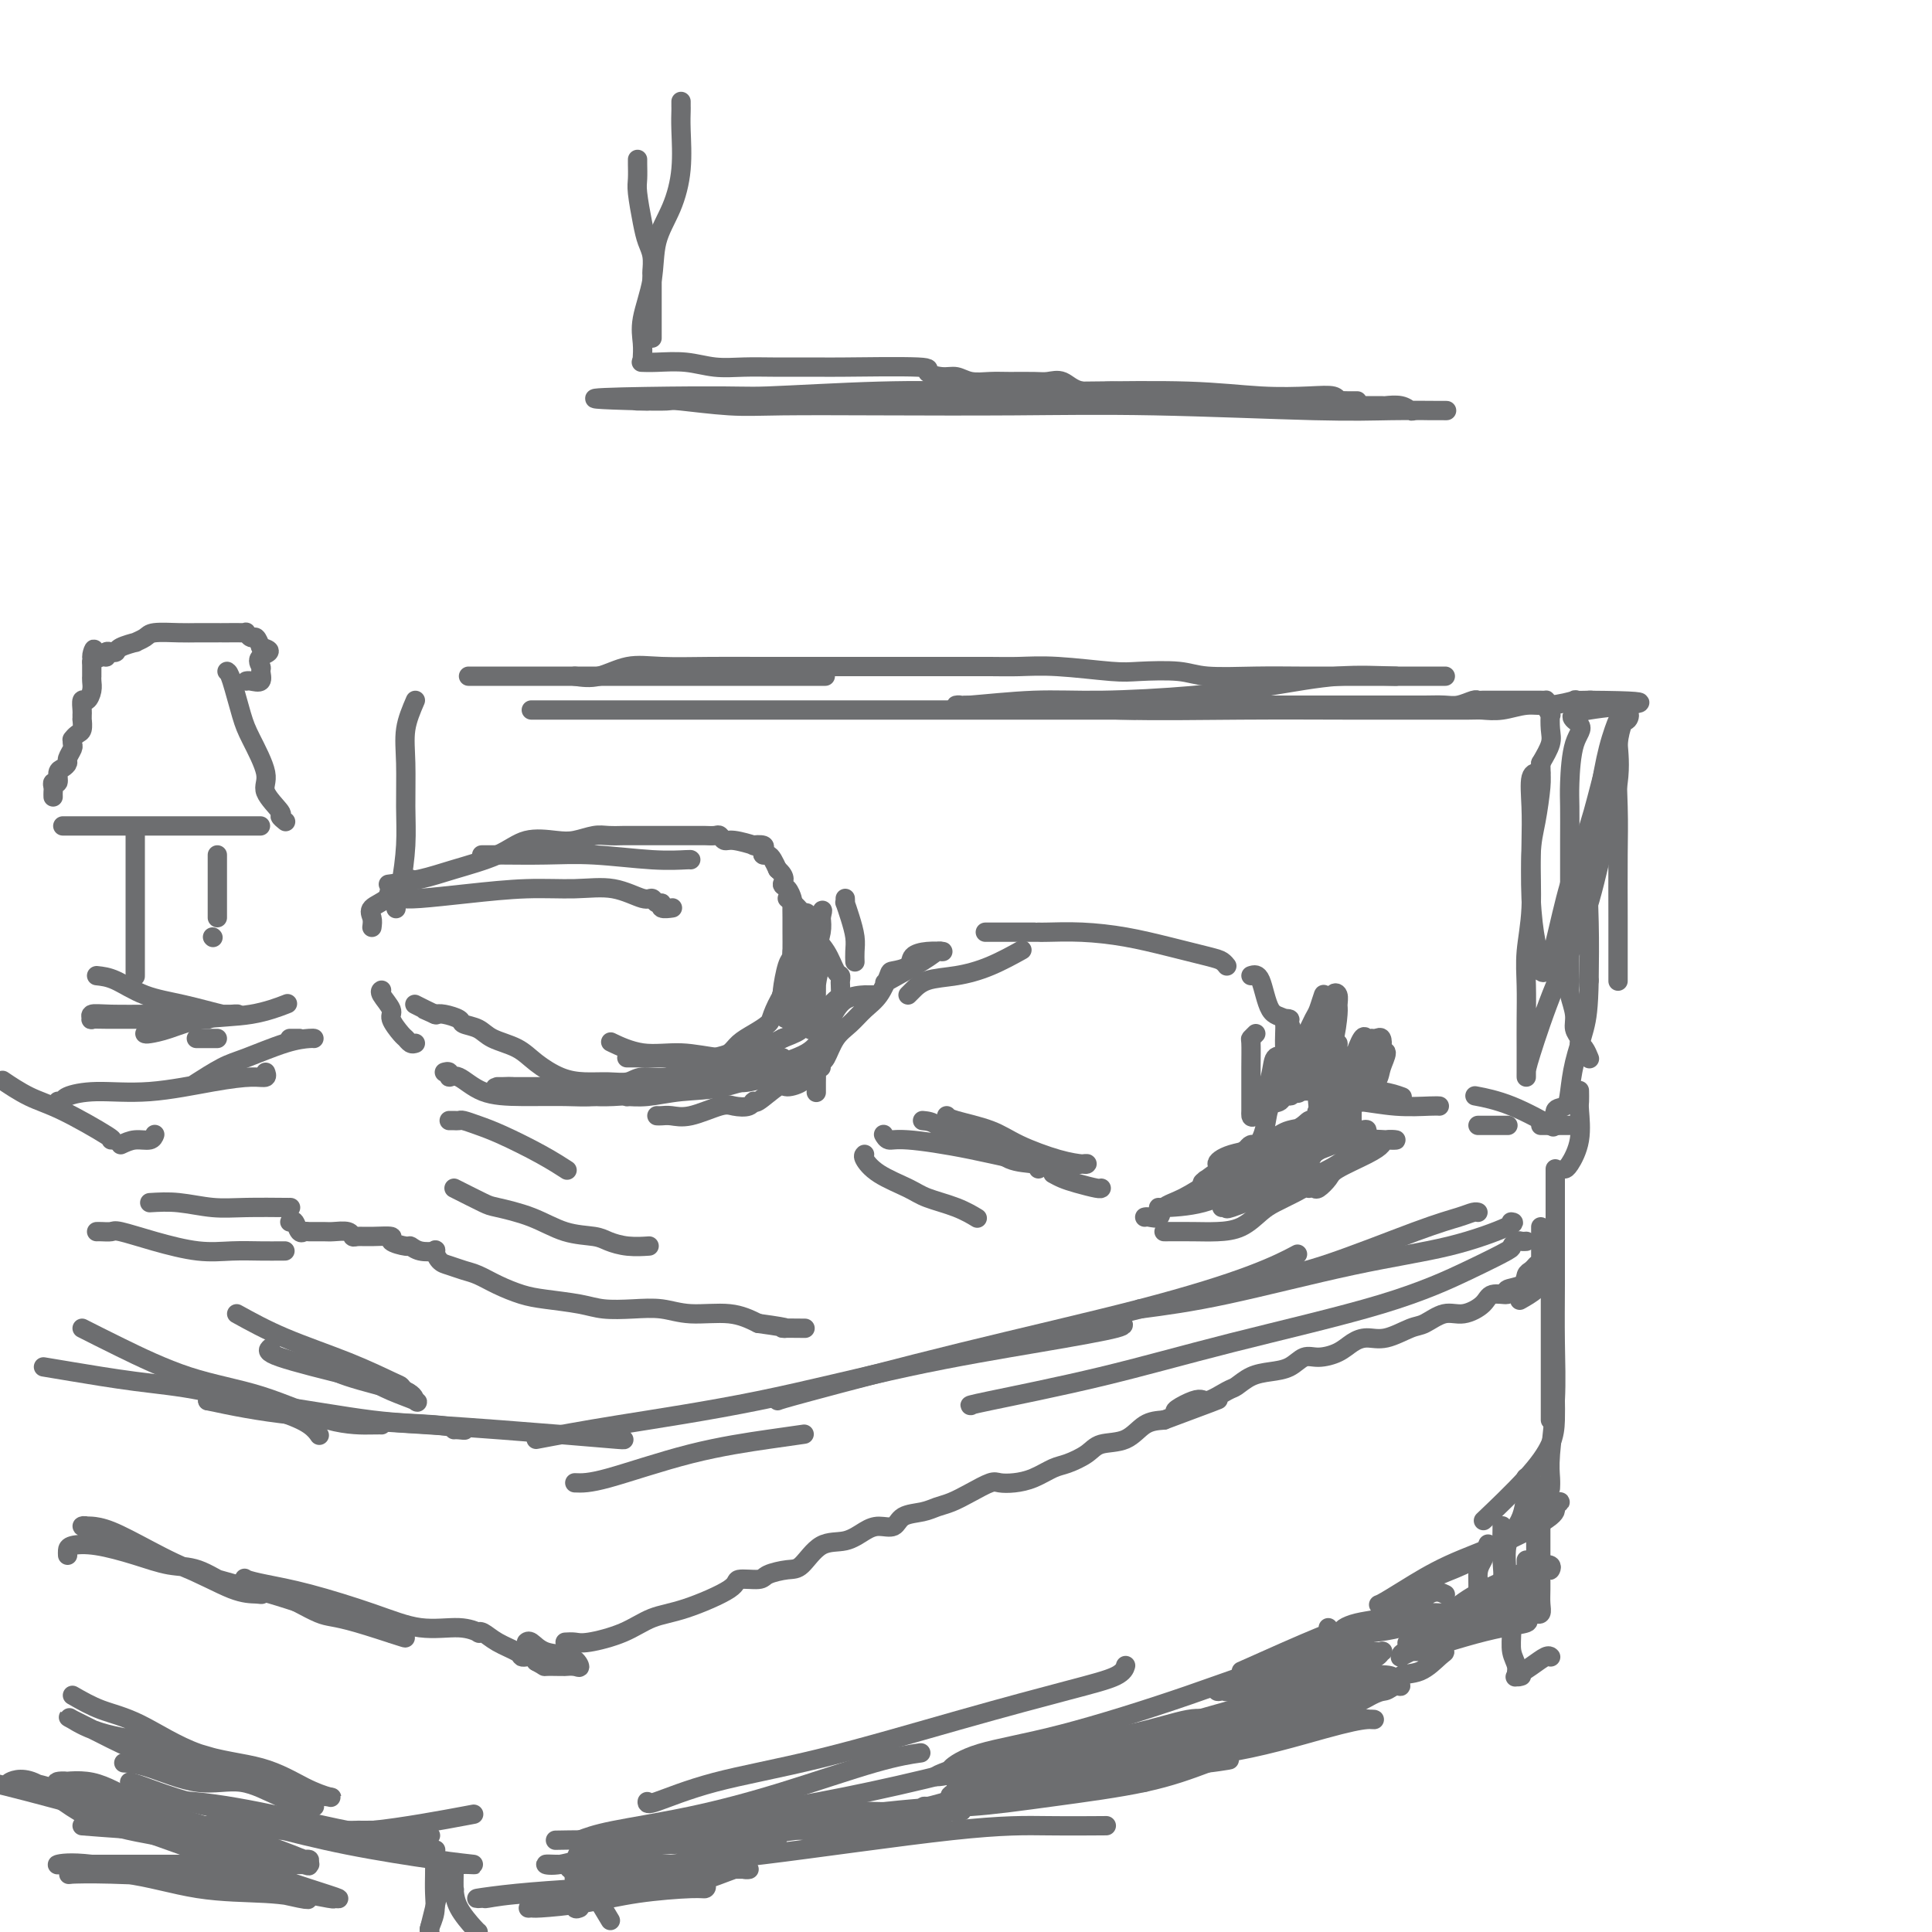 <svg viewBox='0 0 400 400' version='1.1' xmlns='http://www.w3.org/2000/svg' xmlns:xlink='http://www.w3.org/1999/xlink'><g fill='none' stroke='rgb(109,110,112)' stroke-width='4' stroke-linecap='round' stroke-linejoin='round'><path d='M119,307c1.463,0.061 2.925,0.121 7,-1c4.075,-1.121 10.762,-3.424 17,-5c6.238,-1.576 12.026,-2.424 16,-3c3.974,-0.576 6.136,-0.879 7,-1c0.864,-0.121 0.432,-0.061 0,0'/><path d='M111,298c4.656,-0.879 9.312,-1.759 17,-3c7.688,-1.241 18.406,-2.844 29,-5c10.594,-2.156 21.062,-4.865 31,-7c9.938,-2.135 19.344,-3.696 27,-5c7.656,-1.304 13.561,-2.351 16,-3c2.439,-0.649 1.411,-0.900 1,-1c-0.411,-0.100 -0.206,-0.050 0,0'/><path d='M161,290c0.403,-0.164 0.806,-0.328 7,-2c6.194,-1.672 18.179,-4.851 31,-8c12.821,-3.149 26.478,-6.267 37,-9c10.522,-2.733 17.910,-5.082 23,-7c5.090,-1.918 7.883,-3.405 9,-4c1.117,-0.595 0.559,-0.297 0,0'/><path d='M261,265c3.594,-0.558 7.187,-1.116 13,-3c5.813,-1.884 13.845,-5.093 19,-7c5.155,-1.907 7.433,-2.511 9,-3c1.567,-0.489 2.422,-0.862 3,-1c0.578,-0.138 0.879,-0.039 1,0c0.121,0.039 0.060,0.020 0,0'/><path d='M201,291c-0.312,-0.017 -0.624,-0.034 4,-1c4.624,-0.966 14.185,-2.882 23,-5c8.815,-2.118 16.883,-4.437 27,-7c10.117,-2.563 22.283,-5.370 31,-8c8.717,-2.630 13.985,-5.083 18,-7c4.015,-1.917 6.778,-3.298 8,-4c1.222,-0.702 0.902,-0.724 1,-1c0.098,-0.276 0.614,-0.806 1,-1c0.386,-0.194 0.642,-0.052 1,0c0.358,0.052 0.816,0.015 1,0c0.184,-0.015 0.092,-0.007 0,0'/><path d='M236,271c5.175,-0.679 10.350,-1.359 18,-3c7.650,-1.641 17.776,-4.244 26,-6c8.224,-1.756 14.544,-2.667 20,-4c5.456,-1.333 10.046,-3.090 12,-4c1.954,-0.910 1.273,-0.974 1,-1c-0.273,-0.026 -0.136,-0.013 0,0'/><path d='M43,290c5.161,1.094 10.321,2.188 18,3c7.679,0.812 17.875,1.342 28,2c10.125,0.658 20.178,1.444 27,2c6.822,0.556 10.414,0.880 12,1c1.586,0.120 1.168,0.034 1,0c-0.168,-0.034 -0.084,-0.017 0,0'/><path d='M43,290c3.996,0.105 7.992,0.210 14,1c6.008,0.790 14.026,2.264 20,3c5.974,0.736 9.902,0.733 13,1c3.098,0.267 5.367,0.804 6,1c0.633,0.196 -0.368,0.053 -1,0c-0.632,-0.053 -0.895,-0.015 -1,0c-0.105,0.015 -0.053,0.008 0,0'/><path d='M9,283c1.381,0.230 2.761,0.459 6,1c3.239,0.541 8.336,1.392 13,2c4.664,0.608 8.896,0.972 14,2c5.104,1.028 11.079,2.719 15,4c3.921,1.281 5.786,2.153 7,3c1.214,0.847 1.775,1.671 2,2c0.225,0.329 0.112,0.165 0,0'/><path d='M115,381c3.713,-0.063 7.426,-0.126 13,0c5.574,0.126 13.010,0.440 19,0c5.990,-0.440 10.533,-1.633 14,-2c3.467,-0.367 5.856,0.094 7,0c1.144,-0.094 1.041,-0.741 1,-1c-0.041,-0.259 -0.021,-0.129 0,0'/><path d='M120,381c1.588,-0.613 3.176,-1.226 7,-2c3.824,-0.774 9.884,-1.710 16,-3c6.116,-1.290 12.289,-2.933 19,-5c6.711,-2.067 13.961,-4.556 19,-6c5.039,-1.444 7.868,-1.841 9,-2c1.132,-0.159 0.566,-0.079 0,0'/><path d='M134,373c-0.039,0.355 -0.079,0.709 2,0c2.079,-0.709 6.276,-2.483 12,-4c5.724,-1.517 12.973,-2.778 22,-5c9.027,-2.222 19.830,-5.405 29,-8c9.170,-2.595 16.705,-4.603 22,-6c5.295,-1.397 8.349,-2.184 10,-3c1.651,-0.816 1.900,-1.662 2,-2c0.100,-0.338 0.050,-0.169 0,0'/><path d='M321,256c0.000,0.586 0.000,1.173 0,3c0.000,1.827 0.000,4.896 0,9c-0.000,4.104 0.000,9.243 0,13c0.000,3.757 0.000,6.131 0,8c0.000,1.869 0.000,3.234 0,4c0.000,0.766 0.000,0.933 0,1c0.000,0.067 0.000,0.033 0,0'/><path d='M322,288c0.002,0.401 0.004,0.802 0,1c-0.004,0.198 -0.013,0.195 0,1c0.013,0.805 0.048,2.420 0,4c-0.048,1.580 -0.178,3.124 -1,5c-0.822,1.876 -2.337,4.082 -5,7c-2.663,2.918 -6.475,6.548 -8,8c-1.525,1.452 -0.762,0.726 0,0'/><path d='M257,346c3.072,-1.373 6.144,-2.746 9,-4c2.856,-1.254 5.498,-2.388 7,-3c1.502,-0.612 1.866,-0.703 2,-1c0.134,-0.297 0.038,-0.799 0,-1c-0.038,-0.201 -0.019,-0.100 0,0'/><path d='M55,378c5.395,1.381 10.791,2.762 17,4c6.209,1.238 13.233,2.332 18,3c4.767,0.668 7.278,0.911 8,1c0.722,0.089 -0.344,0.024 -1,0c-0.656,-0.024 -0.902,-0.007 -1,0c-0.098,0.007 -0.049,0.003 0,0'/><path d='M50,378c5.806,0.454 11.612,0.907 17,1c5.388,0.093 10.359,-0.175 14,0c3.641,0.175 5.954,0.793 7,1c1.046,0.207 0.827,0.004 1,0c0.173,-0.004 0.739,0.191 -3,0c-3.739,-0.191 -11.783,-0.769 -15,-1c-3.217,-0.231 -1.609,-0.116 0,0'/><path d='M17,378c5.302,0.416 10.604,0.832 16,1c5.396,0.168 10.885,0.086 16,0c5.115,-0.086 9.856,-0.178 14,0c4.144,0.178 7.693,0.625 14,0c6.307,-0.625 15.374,-2.321 19,-3c3.626,-0.679 1.813,-0.339 0,0'/><path d='M237,252c0.205,-0.051 0.410,-0.102 1,0c0.590,0.102 1.566,0.357 2,0c0.434,-0.357 0.326,-1.325 1,-2c0.674,-0.675 2.129,-1.057 4,-2c1.871,-0.943 4.158,-2.446 5,-3c0.842,-0.554 0.241,-0.158 0,0c-0.241,0.158 -0.120,0.079 0,0'/><path d='M258,238c0.333,-0.437 0.666,-0.874 1,-1c0.334,-0.126 0.671,0.059 1,0c0.329,-0.059 0.652,-0.363 1,-1c0.348,-0.637 0.720,-1.607 1,-3c0.280,-1.393 0.467,-3.208 1,-4c0.533,-0.792 1.413,-0.559 2,-1c0.587,-0.441 0.882,-1.554 1,-2c0.118,-0.446 0.059,-0.223 0,0'/><path d='M188,206c0.221,-0.217 0.442,-0.433 1,-1c0.558,-0.567 1.453,-1.483 3,-2c1.547,-0.517 3.744,-0.633 6,-1c2.256,-0.367 4.569,-0.983 7,-2c2.431,-1.017 4.980,-2.433 6,-3c1.020,-0.567 0.510,-0.283 0,0'/><path d='M215,193c0.268,0.018 0.537,0.036 2,0c1.463,-0.036 4.122,-0.126 7,0c2.878,0.126 5.976,0.468 9,1c3.024,0.532 5.973,1.253 9,2c3.027,0.747 6.131,1.520 8,2c1.869,0.480 2.503,0.668 3,1c0.497,0.332 0.856,0.809 1,1c0.144,0.191 0.072,0.095 0,0'/><path d='M259,202c0.693,-0.220 1.387,-0.440 2,1c0.613,1.440 1.146,4.541 2,6c0.854,1.459 2.029,1.278 3,2c0.971,0.722 1.738,2.348 2,4c0.262,1.652 0.019,3.329 0,4c-0.019,0.671 0.187,0.334 0,1c-0.187,0.666 -0.768,2.333 -1,3c-0.232,0.667 -0.116,0.333 0,0'/><path d='M181,206c-0.946,0.005 -1.892,0.009 -2,0c-0.108,-0.009 0.622,-0.032 0,0c-0.622,0.032 -2.598,0.120 -4,1c-1.402,0.880 -2.232,2.553 -3,4c-0.768,1.447 -1.474,2.668 -2,4c-0.526,1.332 -0.873,2.774 -1,4c-0.127,1.226 -0.034,2.237 0,3c0.034,0.763 0.009,1.277 0,2c-0.009,0.723 -0.002,1.656 0,2c0.002,0.344 0.001,0.098 0,0c-0.001,-0.098 -0.000,-0.049 0,0'/><path d='M179,239c-0.179,0.161 -0.359,0.322 0,1c0.359,0.678 1.256,1.874 3,3c1.744,1.126 4.335,2.183 6,3c1.665,0.817 2.405,1.394 4,2c1.595,0.606 4.045,1.240 6,2c1.955,0.760 3.416,1.646 4,2c0.584,0.354 0.292,0.177 0,0'/><path d='M170,221c-0.072,-0.412 -0.144,-0.824 0,-1c0.144,-0.176 0.503,-0.118 1,-1c0.497,-0.882 1.132,-2.706 2,-4c0.868,-1.294 1.971,-2.059 3,-3c1.029,-0.941 1.985,-2.058 3,-3c1.015,-0.942 2.088,-1.709 3,-3c0.912,-1.291 1.664,-3.106 2,-4c0.336,-0.894 0.255,-0.866 1,-1c0.745,-0.134 2.315,-0.428 3,-1c0.685,-0.572 0.486,-1.421 1,-2c0.514,-0.579 1.743,-0.888 3,-1c1.257,-0.112 2.543,-0.026 3,0c0.457,0.026 0.086,-0.006 0,0c-0.086,0.006 0.112,0.051 0,0c-0.112,-0.051 -0.535,-0.199 -1,0c-0.465,0.199 -0.971,0.746 -3,2c-2.029,1.254 -5.580,3.215 -7,4c-1.420,0.785 -0.710,0.392 0,0'/><path d='M191,232c0.967,0.090 1.933,0.181 3,1c1.067,0.819 2.233,2.367 4,3c1.767,0.633 4.134,0.352 6,1c1.866,0.648 3.232,2.225 5,3c1.768,0.775 3.937,0.747 5,1c1.063,0.253 1.018,0.787 1,1c-0.018,0.213 -0.009,0.107 0,0'/><path d='M218,243c0.619,0.340 1.238,0.679 2,1c0.762,0.321 1.668,0.622 3,1c1.332,0.378 3.089,0.833 4,1c0.911,0.167 0.974,0.048 1,0c0.026,-0.048 0.013,-0.024 0,0'/><path d='M122,227c0.180,-0.014 0.360,-0.029 1,0c0.640,0.029 1.738,0.100 4,0c2.262,-0.100 5.686,-0.373 8,-1c2.314,-0.627 3.518,-1.608 4,-2c0.482,-0.392 0.241,-0.196 0,0'/><path d='M135,224c-0.149,0.340 -0.298,0.680 -1,1c-0.702,0.320 -1.958,0.621 -4,1c-2.042,0.379 -4.872,0.836 -7,1c-2.128,0.164 -3.555,0.035 -6,0c-2.445,-0.035 -5.908,0.025 -9,0c-3.092,-0.025 -5.813,-0.136 -8,-1c-2.187,-0.864 -3.840,-2.480 -5,-3c-1.160,-0.520 -1.826,0.057 -2,0c-0.174,-0.057 0.146,-0.746 0,-1c-0.146,-0.254 -0.756,-0.073 -1,0c-0.244,0.073 -0.122,0.036 0,0'/><path d='M86,216c-0.322,0.105 -0.645,0.209 -1,0c-0.355,-0.209 -0.744,-0.732 -1,-1c-0.256,-0.268 -0.380,-0.282 -1,-1c-0.620,-0.718 -1.735,-2.140 -2,-3c-0.265,-0.860 0.321,-1.158 0,-2c-0.321,-0.842 -1.548,-2.227 -2,-3c-0.452,-0.773 -0.129,-0.935 0,-1c0.129,-0.065 0.065,-0.032 0,0'/><path d='M77,192c0.089,-0.665 0.178,-1.330 0,-2c-0.178,-0.670 -0.622,-1.346 0,-2c0.622,-0.654 2.310,-1.286 3,-2c0.690,-0.714 0.381,-1.511 1,-2c0.619,-0.489 2.167,-0.670 3,-1c0.833,-0.330 0.952,-0.809 1,-1c0.048,-0.191 0.024,-0.096 0,0'/><path d='M81,183c-0.530,0.070 -1.060,0.141 0,0c1.060,-0.141 3.711,-0.493 6,-1c2.289,-0.507 4.215,-1.168 7,-2c2.785,-0.832 6.430,-1.834 9,-3c2.570,-1.166 4.066,-2.494 6,-3c1.934,-0.506 4.305,-0.188 6,0c1.695,0.188 2.714,0.247 4,0c1.286,-0.247 2.838,-0.798 4,-1c1.162,-0.202 1.934,-0.054 3,0c1.066,0.054 2.427,0.014 3,0c0.573,-0.014 0.359,-0.004 1,0c0.641,0.004 2.136,0.001 4,0c1.864,-0.001 4.095,-0.000 5,0c0.905,0.000 0.484,0.000 1,0c0.516,-0.000 1.970,-0.001 3,0c1.030,0.001 1.638,0.004 2,0c0.362,-0.004 0.479,-0.016 1,0c0.521,0.016 1.448,0.061 2,0c0.552,-0.061 0.731,-0.226 1,0c0.269,0.226 0.630,0.845 1,1c0.370,0.155 0.751,-0.152 2,0c1.249,0.152 3.367,0.763 4,1c0.633,0.237 -0.220,0.102 0,0c0.220,-0.102 1.512,-0.169 2,0c0.488,0.169 0.172,0.573 0,1c-0.172,0.427 -0.201,0.877 0,1c0.201,0.123 0.631,-0.082 1,0c0.369,0.082 0.677,0.452 1,1c0.323,0.548 0.662,1.274 1,2'/><path d='M161,180c2.038,1.733 1.135,2.565 1,3c-0.135,0.435 0.500,0.475 1,1c0.500,0.525 0.866,1.537 1,2c0.134,0.463 0.035,0.378 0,1c-0.035,0.622 -0.008,1.952 0,3c0.008,1.048 -0.003,1.816 0,3c0.003,1.184 0.022,2.786 0,4c-0.022,1.214 -0.084,2.040 0,3c0.084,0.960 0.315,2.053 0,3c-0.315,0.947 -1.176,1.748 -2,3c-0.824,1.252 -1.610,2.955 -2,4c-0.390,1.045 -0.385,1.431 -1,2c-0.615,0.569 -1.850,1.321 -3,2c-1.150,0.679 -2.214,1.286 -3,2c-0.786,0.714 -1.295,1.535 -2,2c-0.705,0.465 -1.605,0.573 -3,1c-1.395,0.427 -3.285,1.172 -5,2c-1.715,0.828 -3.255,1.739 -5,2c-1.745,0.261 -3.694,-0.128 -5,0c-1.306,0.128 -1.970,0.772 -3,1c-1.030,0.228 -2.426,0.041 -4,0c-1.574,-0.041 -3.324,0.064 -5,0c-1.676,-0.064 -3.277,-0.297 -5,-1c-1.723,-0.703 -3.569,-1.876 -5,-3c-1.431,-1.124 -2.448,-2.199 -4,-3c-1.552,-0.801 -3.641,-1.329 -5,-2c-1.359,-0.671 -1.988,-1.487 -3,-2c-1.012,-0.513 -2.405,-0.725 -3,-1c-0.595,-0.275 -0.391,-0.612 -1,-1c-0.609,-0.388 -2.031,-0.825 -3,-1c-0.969,-0.175 -1.484,-0.087 -2,0'/><path d='M90,210c-4.707,-2.121 -0.973,-0.424 0,0c0.973,0.424 -0.815,-0.424 -2,-1c-1.185,-0.576 -1.767,-0.879 -2,-1c-0.233,-0.121 -0.116,-0.061 0,0'/><path d='M263,228c1.047,-0.853 2.095,-1.707 5,-2c2.905,-0.293 7.668,-0.026 11,0c3.332,0.026 5.233,-0.189 7,0c1.767,0.189 3.399,0.782 4,1c0.601,0.218 0.172,0.062 0,0c-0.172,-0.062 -0.086,-0.031 0,0'/><path d='M275,228c0.047,0.030 0.093,0.061 1,0c0.907,-0.061 2.674,-0.212 5,0c2.326,0.212 5.211,0.789 8,1c2.789,0.211 5.482,0.057 7,0c1.518,-0.057 1.862,-0.016 2,0c0.138,0.016 0.069,0.008 0,0'/><path d='M306,233c0.211,0.000 0.421,0.000 1,0c0.579,0.000 1.526,-0.000 2,0c0.474,0.000 0.474,0.000 1,0c0.526,-0.000 1.579,-0.000 2,0c0.421,0.000 0.211,0.000 0,0'/><path d='M319,233c0.708,0.000 1.417,0.000 2,0c0.583,0.000 1.042,-0.000 2,0c0.958,0.000 2.417,0.000 3,0c0.583,-0.000 0.292,0.000 0,0'/><path d='M322,242c0.000,0.226 0.000,0.453 0,1c0.000,0.547 0.000,1.415 0,2c0.000,0.585 0.000,0.888 0,1c0.000,0.112 -0.000,0.032 0,0c0.000,-0.032 0.000,-0.016 0,0'/><path d='M322,259c0.000,0.732 0.000,1.464 0,2c0.000,0.536 0.000,0.875 0,1c0.000,0.125 0.000,0.036 0,0c0.000,-0.036 0.000,-0.018 0,0'/><path d='M83,186c0.855,0.082 1.710,0.163 4,0c2.290,-0.163 6.014,-0.572 10,-1c3.986,-0.428 8.234,-0.876 12,-1c3.766,-0.124 7.050,0.076 10,0c2.950,-0.076 5.565,-0.428 8,0c2.435,0.428 4.689,1.635 6,2c1.311,0.365 1.679,-0.112 2,0c0.321,0.112 0.594,0.815 1,1c0.406,0.185 0.946,-0.146 1,0c0.054,0.146 -0.377,0.771 0,1c0.377,0.229 1.563,0.062 2,0c0.437,-0.062 0.125,-0.018 0,0c-0.125,0.018 -0.062,0.009 0,0'/><path d='M204,193c0.170,0.000 0.340,0.000 1,0c0.660,0.000 1.809,0.000 3,0c1.191,0.000 2.424,0.000 3,0c0.576,0.000 0.495,0.000 1,0c0.505,0.000 1.598,0.000 2,0c0.402,0.000 0.115,0.000 0,0c-0.115,0.000 -0.057,0.000 0,0'/><path d='M100,177c-0.239,0.002 -0.478,0.004 0,0c0.478,-0.004 1.673,-0.015 4,0c2.327,0.015 5.786,0.057 9,0c3.214,-0.057 6.182,-0.211 10,0c3.818,0.211 8.487,0.789 12,1c3.513,0.211 5.869,0.057 7,0c1.131,-0.057 1.035,-0.015 1,0c-0.035,0.015 -0.010,0.004 0,0c0.010,-0.004 0.005,-0.002 0,0'/><path d='M12,228c0.426,0.079 0.852,0.158 1,0c0.148,-0.158 0.017,-0.554 1,-1c0.983,-0.446 3.080,-0.942 6,-1c2.920,-0.058 6.663,0.320 11,0c4.337,-0.320 9.267,-1.340 13,-2c3.733,-0.660 6.269,-0.960 8,-1c1.731,-0.040 2.658,0.182 3,0c0.342,-0.182 0.098,-0.766 0,-1c-0.098,-0.234 -0.049,-0.117 0,0'/><path d='M41,224c-0.469,0.301 -0.939,0.603 0,0c0.939,-0.603 3.285,-2.109 5,-3c1.715,-0.891 2.799,-1.167 5,-2c2.201,-0.833 5.518,-2.223 8,-3c2.482,-0.777 4.130,-0.940 5,-1c0.870,-0.060 0.963,-0.017 1,0c0.037,0.017 0.019,0.009 0,0'/><path d='M60,215c0.452,0.000 0.905,0.000 1,0c0.095,0.000 -0.167,-0.000 0,0c0.167,0.000 0.762,0.000 1,0c0.238,-0.000 0.119,0.000 0,0'/><path d='M97,140c1.048,0.000 2.097,0.000 6,0c3.903,0.000 10.662,0.000 17,0c6.338,0.000 12.256,-0.000 19,0c6.744,0.000 14.316,0.000 20,0c5.684,-0.000 9.481,0.000 11,0c1.519,0.000 0.759,0.000 0,0'/><path d='M110,147c1.375,0.000 2.751,0.000 7,0c4.249,0.000 11.372,0.000 19,0c7.628,0.000 15.760,0.000 24,0c8.240,0.000 16.586,0.000 26,0c9.414,0.000 19.894,0.000 28,0c8.106,0.000 13.836,-0.000 17,0c3.164,0.000 3.761,0.000 4,0c0.239,0.000 0.119,0.000 0,0'/><path d='M244,146c-0.463,-0.000 -0.926,-0.000 2,0c2.926,0.000 9.241,0.000 14,0c4.759,-0.000 7.964,-0.000 11,0c3.036,0.000 5.904,0.001 9,0c3.096,-0.001 6.419,-0.004 9,0c2.581,0.004 4.418,0.015 6,0c1.582,-0.015 2.909,-0.057 4,0c1.091,0.057 1.946,0.211 3,0c1.054,-0.211 2.308,-0.789 3,-1c0.692,-0.211 0.821,-0.057 1,0c0.179,0.057 0.408,0.015 1,0c0.592,-0.015 1.547,-0.004 2,0c0.453,0.004 0.403,0.001 1,0c0.597,-0.001 1.841,-0.000 2,0c0.159,0.000 -0.767,0.000 0,0c0.767,-0.000 3.229,0.000 4,0c0.771,-0.000 -0.147,-0.000 0,0c0.147,0.000 1.359,0.002 2,0c0.641,-0.002 0.711,-0.006 1,0c0.289,0.006 0.795,0.024 1,0c0.205,-0.024 0.107,-0.088 0,0c-0.107,0.088 -0.223,0.329 0,1c0.223,0.671 0.786,1.771 1,2c0.214,0.229 0.078,-0.413 0,0c-0.078,0.413 -0.098,1.880 0,3c0.098,1.120 0.314,1.891 0,3c-0.314,1.109 -1.157,2.554 -2,4'/><path d='M319,158c0.043,2.793 0.151,3.277 0,5c-0.151,1.723 -0.562,4.685 -1,7c-0.438,2.315 -0.902,3.983 -1,7c-0.098,3.017 0.170,7.384 0,11c-0.170,3.616 -0.778,6.482 -1,9c-0.222,2.518 -0.060,4.688 0,7c0.060,2.312 0.016,4.768 0,7c-0.016,2.232 -0.004,4.242 0,6c0.004,1.758 0.001,3.266 0,4c-0.001,0.734 -0.001,0.694 0,1c0.001,0.306 0.002,0.956 0,1c-0.002,0.044 -0.006,-0.520 0,-1c0.006,-0.480 0.023,-0.877 1,-4c0.977,-3.123 2.913,-8.972 5,-14c2.087,-5.028 4.325,-9.236 6,-14c1.675,-4.764 2.789,-10.085 4,-15c1.211,-4.915 2.520,-9.424 3,-13c0.480,-3.576 0.130,-6.220 0,-8c-0.130,-1.780 -0.041,-2.696 0,-3c0.041,-0.304 0.034,0.005 0,0c-0.034,-0.005 -0.093,-0.324 0,-1c0.093,-0.676 0.340,-1.708 0,-1c-0.340,0.708 -1.268,3.157 -2,6c-0.732,2.843 -1.268,6.082 -2,10c-0.732,3.918 -1.659,8.516 -2,13c-0.341,4.484 -0.098,8.852 0,13c0.098,4.148 0.049,8.074 0,12'/><path d='M329,203c-0.119,5.792 -0.418,7.773 -1,10c-0.582,2.227 -1.447,4.699 -2,7c-0.553,2.301 -0.795,4.430 -1,6c-0.205,1.570 -0.374,2.582 -1,3c-0.626,0.418 -1.707,0.243 -2,1c-0.293,0.757 0.204,2.448 0,3c-0.204,0.552 -1.110,-0.034 -1,0c0.110,0.034 1.236,0.690 0,0c-1.236,-0.690 -4.833,-2.724 -8,-4c-3.167,-1.276 -5.905,-1.793 -7,-2c-1.095,-0.207 -0.548,-0.103 0,0'/><path d='M86,145c-0.847,1.966 -1.694,3.933 -2,6c-0.306,2.067 -0.072,4.236 0,7c0.072,2.764 -0.019,6.123 0,9c0.019,2.877 0.149,5.272 0,8c-0.149,2.728 -0.576,5.789 -1,8c-0.424,2.211 -0.846,3.572 -1,4c-0.154,0.428 -0.042,-0.077 0,0c0.042,0.077 0.012,0.736 0,1c-0.012,0.264 -0.006,0.132 0,0'/><path d='M30,214c0.116,0.056 0.232,0.113 1,0c0.768,-0.113 2.188,-0.394 4,-1c1.812,-0.606 4.016,-1.535 7,-2c2.984,-0.465 6.748,-0.465 10,-1c3.252,-0.535 5.991,-1.606 7,-2c1.009,-0.394 0.288,-0.113 0,0c-0.288,0.113 -0.144,0.056 0,0'/><path d='M278,228c0.215,0.079 0.430,0.158 -1,1c-1.430,0.842 -4.505,2.448 -7,4c-2.495,1.552 -4.408,3.052 -7,4c-2.592,0.948 -5.862,1.344 -8,2c-2.138,0.656 -3.145,1.570 -3,2c0.145,0.430 1.441,0.375 2,0c0.559,-0.375 0.380,-1.071 2,-2c1.620,-0.929 5.037,-2.091 7,-3c1.963,-0.909 2.471,-1.566 4,-2c1.529,-0.434 4.079,-0.647 5,-1c0.921,-0.353 0.211,-0.847 0,-1c-0.211,-0.153 0.076,0.034 0,0c-0.076,-0.034 -0.513,-0.290 -1,0c-0.487,0.290 -1.022,1.125 -3,2c-1.978,0.875 -5.400,1.790 -8,3c-2.600,1.210 -4.378,2.715 -6,4c-1.622,1.285 -3.088,2.350 -4,3c-0.912,0.650 -1.270,0.887 -1,1c0.270,0.113 1.167,0.104 1,0c-0.167,-0.104 -1.398,-0.302 0,-1c1.398,-0.698 5.426,-1.896 8,-3c2.574,-1.104 3.693,-2.115 6,-3c2.307,-0.885 5.803,-1.646 8,-2c2.197,-0.354 3.094,-0.301 2,0c-1.094,0.301 -4.179,0.850 -6,1c-1.821,0.150 -2.377,-0.100 -3,0c-0.623,0.100 -1.311,0.550 -2,1'/><path d='M263,238c-1.323,0.342 -0.130,0.198 0,0c0.130,-0.198 -0.802,-0.448 0,-1c0.802,-0.552 3.339,-1.406 5,-2c1.661,-0.594 2.447,-0.930 4,-2c1.553,-1.070 3.875,-2.875 5,-4c1.125,-1.125 1.055,-1.570 1,-2c-0.055,-0.430 -0.094,-0.845 0,-1c0.094,-0.155 0.322,-0.050 0,0c-0.322,0.050 -1.195,0.044 -2,0c-0.805,-0.044 -1.543,-0.126 -2,0c-0.457,0.126 -0.633,0.459 -1,0c-0.367,-0.459 -0.924,-1.711 -1,-2c-0.076,-0.289 0.329,0.385 0,0c-0.329,-0.385 -1.394,-1.830 -2,-3c-0.606,-1.170 -0.755,-2.065 -1,-3c-0.245,-0.935 -0.588,-1.908 -1,-3c-0.412,-1.092 -0.895,-2.301 -1,-3c-0.105,-0.699 0.168,-0.886 0,-1c-0.168,-0.114 -0.776,-0.155 -1,0c-0.224,0.155 -0.063,0.508 0,1c0.063,0.492 0.030,1.125 0,2c-0.030,0.875 -0.055,1.991 0,3c0.055,1.009 0.190,1.910 0,3c-0.190,1.090 -0.705,2.371 -1,3c-0.295,0.629 -0.370,0.608 0,0c0.370,-0.608 1.185,-1.804 2,-3'/><path d='M267,220c0.879,-1.372 2.078,-3.303 3,-5c0.922,-1.697 1.569,-3.159 2,-4c0.431,-0.841 0.648,-1.062 1,-2c0.352,-0.938 0.840,-2.595 1,-3c0.160,-0.405 -0.010,0.442 0,1c0.010,0.558 0.198,0.827 0,2c-0.198,1.173 -0.783,3.249 -1,5c-0.217,1.751 -0.066,3.178 0,5c0.066,1.822 0.046,4.040 0,5c-0.046,0.960 -0.118,0.662 0,0c0.118,-0.662 0.425,-1.687 1,-3c0.575,-1.313 1.419,-2.915 2,-5c0.581,-2.085 0.901,-4.655 1,-6c0.099,-1.345 -0.021,-1.466 0,-2c0.021,-0.534 0.185,-1.482 0,-2c-0.185,-0.518 -0.719,-0.607 -1,0c-0.281,0.607 -0.309,1.911 -1,3c-0.691,1.089 -2.044,1.963 -3,4c-0.956,2.037 -1.514,5.237 -2,7c-0.486,1.763 -0.900,2.090 -1,3c-0.100,0.910 0.114,2.403 0,3c-0.114,0.597 -0.557,0.299 -1,0'/><path d='M268,226c-1.627,2.583 -1.194,-0.958 -1,-3c0.194,-2.042 0.151,-2.585 0,-3c-0.151,-0.415 -0.408,-0.701 -1,-1c-0.592,-0.299 -1.518,-0.612 -2,0c-0.482,0.612 -0.522,2.150 -1,4c-0.478,1.850 -1.396,4.011 -2,5c-0.604,0.989 -0.893,0.805 -1,1c-0.107,0.195 -0.030,0.770 0,1c0.030,0.230 0.015,0.115 0,0'/><path d='M148,223c0.602,-0.364 1.205,-0.727 2,-1c0.795,-0.273 1.783,-0.454 3,-1c1.217,-0.546 2.664,-1.455 4,-2c1.336,-0.545 2.563,-0.725 3,-1c0.437,-0.275 0.085,-0.646 0,-1c-0.085,-0.354 0.096,-0.691 0,-1c-0.096,-0.309 -0.469,-0.591 -1,0c-0.531,0.591 -1.219,2.053 -3,3c-1.781,0.947 -4.654,1.378 -7,2c-2.346,0.622 -4.163,1.435 -5,2c-0.837,0.565 -0.693,0.881 -1,1c-0.307,0.119 -1.064,0.040 -1,0c0.064,-0.040 0.949,-0.043 1,0c0.051,0.043 -0.734,0.131 0,0c0.734,-0.131 2.985,-0.480 5,-1c2.015,-0.520 3.792,-1.211 6,-2c2.208,-0.789 4.846,-1.675 6,-2c1.154,-0.325 0.824,-0.088 1,0c0.176,0.088 0.857,0.027 1,0c0.143,-0.027 -0.251,-0.022 -1,0c-0.749,0.022 -1.853,0.060 -3,0c-1.147,-0.060 -2.335,-0.217 -4,0c-1.665,0.217 -3.805,0.810 -5,1c-1.195,0.190 -1.444,-0.021 -1,0c0.444,0.021 1.581,0.275 3,0c1.419,-0.275 3.120,-1.079 5,-2c1.880,-0.921 3.940,-1.961 6,-3'/><path d='M162,215c2.795,-1.100 3.282,-1.350 4,-2c0.718,-0.650 1.667,-1.700 2,-2c0.333,-0.300 0.051,0.152 0,0c-0.051,-0.152 0.130,-0.906 0,-1c-0.130,-0.094 -0.571,0.472 -1,0c-0.429,-0.472 -0.847,-1.981 -1,-3c-0.153,-1.019 -0.042,-1.547 0,-3c0.042,-1.453 0.015,-3.830 0,-5c-0.015,-1.170 -0.017,-1.133 0,-2c0.017,-0.867 0.053,-2.639 0,-4c-0.053,-1.361 -0.196,-2.311 0,-3c0.196,-0.689 0.732,-1.115 1,-1c0.268,0.115 0.268,0.772 0,1c-0.268,0.228 -0.806,0.025 -1,1c-0.194,0.975 -0.045,3.126 0,5c0.045,1.874 -0.013,3.471 0,5c0.013,1.529 0.098,2.989 0,4c-0.098,1.011 -0.380,1.572 0,1c0.380,-0.572 1.421,-2.277 2,-4c0.579,-1.723 0.694,-3.464 1,-5c0.306,-1.536 0.802,-2.867 1,-4c0.198,-1.133 0.099,-2.066 0,-3'/><path d='M170,190c0.603,-2.501 0.109,-1.254 0,-1c-0.109,0.254 0.167,-0.486 0,0c-0.167,0.486 -0.777,2.197 -1,4c-0.223,1.803 -0.060,3.700 0,6c0.060,2.300 0.016,5.005 0,7c-0.016,1.995 -0.005,3.281 0,4c0.005,0.719 0.005,0.873 0,1c-0.005,0.127 -0.016,0.227 0,0c0.016,-0.227 0.058,-0.783 0,-2c-0.058,-1.217 -0.215,-3.097 0,-5c0.215,-1.903 0.802,-3.830 1,-5c0.198,-1.170 0.008,-1.583 0,-2c-0.008,-0.417 0.167,-0.838 0,-1c-0.167,-0.162 -0.676,-0.064 -1,0c-0.324,0.064 -0.463,0.094 -1,0c-0.537,-0.094 -1.472,-0.312 -2,1c-0.528,1.312 -0.649,4.155 -1,6c-0.351,1.845 -0.932,2.691 -1,3c-0.068,0.309 0.377,0.080 0,0c-0.377,-0.080 -1.575,-0.009 -2,0c-0.425,0.009 -0.075,-0.042 0,0c0.075,0.042 -0.123,0.177 0,-1c0.123,-1.177 0.569,-3.666 1,-5c0.431,-1.334 0.847,-1.513 1,-2c0.153,-0.487 0.044,-1.282 0,-1c-0.044,0.282 -0.022,1.641 0,3'/><path d='M164,200c-0.032,1.238 -0.112,2.834 0,4c0.112,1.166 0.418,1.902 0,3c-0.418,1.098 -1.558,2.557 -2,3c-0.442,0.443 -0.185,-0.130 0,0c0.185,0.130 0.297,0.963 1,1c0.703,0.037 1.997,-0.721 3,-1c1.003,-0.279 1.715,-0.080 2,0c0.285,0.080 0.142,0.040 0,0'/><path d='M260,214c-0.423,0.418 -0.845,0.837 -1,1c-0.155,0.163 -0.042,0.071 0,1c0.042,0.929 0.012,2.878 0,5c-0.012,2.122 -0.006,4.417 0,6c0.006,1.583 0.012,2.455 0,3c-0.012,0.545 -0.042,0.762 0,1c0.042,0.238 0.156,0.497 1,0c0.844,-0.497 2.420,-1.749 3,-3c0.580,-1.251 0.166,-2.500 0,-3c-0.166,-0.500 -0.083,-0.250 0,0'/><path d='M196,231c0.180,0.265 0.360,0.530 2,1c1.640,0.470 4.740,1.145 7,2c2.260,0.855 3.678,1.889 6,3c2.322,1.111 5.546,2.300 8,3c2.454,0.700 4.137,0.910 5,1c0.863,0.090 0.905,0.058 1,0c0.095,-0.058 0.243,-0.144 -1,0c-1.243,0.144 -3.878,0.518 -8,0c-4.122,-0.518 -9.732,-1.929 -15,-3c-5.268,-1.071 -10.196,-1.803 -13,-2c-2.804,-0.197 -3.486,0.139 -4,0c-0.514,-0.139 -0.861,-0.754 -1,-1c-0.139,-0.246 -0.069,-0.123 0,0'/><path d='M130,219c-0.198,-0.000 -0.397,-0.000 0,0c0.397,0.000 1.388,0.000 3,0c1.612,-0.000 3.844,-0.000 7,0c3.156,0.000 7.236,0.001 10,0c2.764,-0.001 4.213,-0.005 5,0c0.787,0.005 0.912,0.017 1,0c0.088,-0.017 0.138,-0.065 -1,0c-1.138,0.065 -3.465,0.241 -6,0c-2.535,-0.241 -5.277,-0.900 -8,-1c-2.723,-0.100 -5.425,0.358 -8,0c-2.575,-0.358 -5.021,-1.531 -6,-2c-0.979,-0.469 -0.489,-0.235 0,0'/><path d='M41,215c-0.310,0.000 -0.619,0.000 0,0c0.619,0.000 2.167,-0.000 3,0c0.833,0.000 0.952,0.000 1,0c0.048,-0.000 0.024,0.000 0,0'/><path d='M1,224c-0.425,-0.287 -0.850,-0.574 0,0c0.850,0.574 2.974,2.010 5,3c2.026,0.990 3.956,1.533 7,3c3.044,1.467 7.204,3.856 9,5c1.796,1.144 1.227,1.041 1,1c-0.227,-0.041 -0.114,-0.021 0,0'/><path d='M15,351c1.905,1.093 3.810,2.187 6,3c2.190,0.813 4.664,1.346 8,3c3.336,1.654 7.534,4.429 12,6c4.466,1.571 9.198,1.937 13,3c3.802,1.063 6.672,2.824 9,4c2.328,1.176 4.115,1.766 5,2c0.885,0.234 0.868,0.111 0,0c-0.868,-0.111 -2.586,-0.208 -5,-1c-2.414,-0.792 -5.523,-2.277 -10,-4c-4.477,-1.723 -10.322,-3.683 -16,-5c-5.678,-1.317 -11.189,-1.990 -15,-3c-3.811,-1.010 -5.924,-2.357 -7,-3c-1.076,-0.643 -1.117,-0.580 0,0c1.117,0.580 3.392,1.679 6,3c2.608,1.321 5.548,2.866 9,4c3.452,1.134 7.415,1.859 12,3c4.585,1.141 9.793,2.700 13,4c3.207,1.300 4.415,2.343 6,3c1.585,0.657 3.549,0.929 4,1c0.451,0.071 -0.609,-0.058 -1,0c-0.391,0.058 -0.112,0.302 -1,0c-0.888,-0.302 -2.944,-1.151 -5,-2'/><path d='M58,372c-2.490,-1.033 -5.214,-2.617 -8,-3c-2.786,-0.383 -5.633,0.433 -9,0c-3.367,-0.433 -7.253,-2.117 -10,-3c-2.747,-0.883 -4.356,-0.967 -5,-1c-0.644,-0.033 -0.322,-0.017 0,0'/><path d='M14,322c-0.014,-0.321 -0.028,-0.643 0,-1c0.028,-0.357 0.098,-0.750 1,-1c0.902,-0.250 2.636,-0.358 5,0c2.364,0.358 5.360,1.181 8,2c2.640,0.819 4.925,1.635 7,2c2.075,0.365 3.938,0.280 6,1c2.062,0.720 4.321,2.246 6,3c1.679,0.754 2.779,0.738 4,1c1.221,0.262 2.563,0.803 3,1c0.437,0.197 -0.030,0.049 -1,0c-0.970,-0.049 -2.441,0.002 -5,-1c-2.559,-1.002 -6.205,-3.057 -11,-5c-4.795,-1.943 -10.740,-3.775 -14,-5c-3.260,-1.225 -3.837,-1.845 -4,-2c-0.163,-0.155 0.087,0.154 0,0c-0.087,-0.154 -0.512,-0.773 -1,-1c-0.488,-0.227 -1.041,-0.064 -1,0c0.041,0.064 0.675,0.029 1,0c0.325,-0.029 0.342,-0.053 1,0c0.658,0.053 1.957,0.182 4,1c2.043,0.818 4.830,2.326 8,4c3.170,1.674 6.724,3.514 11,5c4.276,1.486 9.275,2.619 14,4c4.725,1.381 9.175,3.011 13,4c3.825,0.989 7.025,1.337 9,2c1.975,0.663 2.724,1.640 3,2c0.276,0.360 0.079,0.103 0,0c-0.079,-0.103 -0.039,-0.051 0,0'/><path d='M81,338c7.757,2.854 -1.852,-0.511 -7,-2c-5.148,-1.489 -5.837,-1.104 -8,-2c-2.163,-0.896 -5.800,-3.075 -8,-4c-2.200,-0.925 -2.963,-0.597 -4,-1c-1.037,-0.403 -2.350,-1.536 -3,-2c-0.650,-0.464 -0.638,-0.260 0,0c0.638,0.260 1.902,0.576 4,1c2.098,0.424 5.029,0.954 9,2c3.971,1.046 8.983,2.606 13,4c4.017,1.394 7.040,2.621 10,3c2.960,0.379 5.858,-0.089 8,0c2.142,0.089 3.527,0.734 4,1c0.473,0.266 0.035,0.152 0,0c-0.035,-0.152 0.333,-0.342 1,0c0.667,0.342 1.632,1.215 3,2c1.368,0.785 3.140,1.481 4,2c0.860,0.519 0.808,0.861 1,1c0.192,0.139 0.629,0.076 1,0c0.371,-0.076 0.678,-0.165 1,0c0.322,0.165 0.661,0.582 1,1'/><path d='M111,344c2.143,1.155 1.501,1.042 2,1c0.499,-0.042 2.140,-0.012 3,0c0.860,0.012 0.939,0.005 1,0c0.061,-0.005 0.104,-0.008 0,0c-0.104,0.008 -0.356,0.029 0,0c0.356,-0.029 1.318,-0.106 2,0c0.682,0.106 1.083,0.396 1,0c-0.083,-0.396 -0.649,-1.479 -2,-2c-1.351,-0.521 -3.486,-0.480 -5,-1c-1.514,-0.520 -2.408,-1.602 -3,-2c-0.592,-0.398 -0.884,-0.114 -1,0c-0.116,0.114 -0.058,0.057 0,0'/><path d='M117,340c0.679,-0.039 1.359,-0.077 2,0c0.641,0.077 1.245,0.270 3,0c1.755,-0.270 4.663,-1.005 7,-2c2.337,-0.995 4.104,-2.252 6,-3c1.896,-0.748 3.920,-0.988 7,-2c3.080,-1.012 7.216,-2.797 9,-4c1.784,-1.203 1.215,-1.825 2,-2c0.785,-0.175 2.925,0.096 4,0c1.075,-0.096 1.084,-0.560 2,-1c0.916,-0.440 2.738,-0.856 4,-1c1.262,-0.144 1.965,-0.015 3,-1c1.035,-0.985 2.403,-3.085 4,-4c1.597,-0.915 3.423,-0.644 5,-1c1.577,-0.356 2.904,-1.338 4,-2c1.096,-0.662 1.959,-1.004 3,-1c1.041,0.004 2.259,0.353 3,0c0.741,-0.353 1.005,-1.406 2,-2c0.995,-0.594 2.721,-0.727 4,-1c1.279,-0.273 2.110,-0.686 3,-1c0.890,-0.314 1.840,-0.528 3,-1c1.160,-0.472 2.529,-1.200 4,-2c1.471,-0.800 3.044,-1.671 4,-2c0.956,-0.329 1.293,-0.115 2,0c0.707,0.115 1.782,0.130 3,0c1.218,-0.130 2.578,-0.406 4,-1c1.422,-0.594 2.904,-1.505 4,-2c1.096,-0.495 1.804,-0.574 3,-1c1.196,-0.426 2.878,-1.200 4,-2c1.122,-0.800 1.682,-1.627 3,-2c1.318,-0.373 3.393,-0.293 5,-1c1.607,-0.707 2.745,-2.202 4,-3c1.255,-0.798 2.628,-0.899 4,-1'/><path d='M241,294c20.000,-7.440 8.002,-3.039 4,-2c-4.002,1.039 -0.006,-1.283 2,-2c2.006,-0.717 2.024,0.173 3,0c0.976,-0.173 2.911,-1.407 4,-2c1.089,-0.593 1.330,-0.545 2,-1c0.670,-0.455 1.767,-1.414 3,-2c1.233,-0.586 2.602,-0.800 4,-1c1.398,-0.200 2.825,-0.386 4,-1c1.175,-0.614 2.099,-1.657 3,-2c0.901,-0.343 1.779,0.015 3,0c1.221,-0.015 2.785,-0.403 4,-1c1.215,-0.597 2.081,-1.401 3,-2c0.919,-0.599 1.890,-0.991 3,-1c1.110,-0.009 2.357,0.367 4,0c1.643,-0.367 3.680,-1.477 5,-2c1.320,-0.523 1.924,-0.460 3,-1c1.076,-0.540 2.626,-1.685 4,-2c1.374,-0.315 2.572,0.200 4,0c1.428,-0.200 3.087,-1.113 4,-2c0.913,-0.887 1.081,-1.747 2,-2c0.919,-0.253 2.589,0.101 3,0c0.411,-0.101 -0.436,-0.658 0,-1c0.436,-0.342 2.155,-0.470 3,-1c0.845,-0.530 0.815,-1.462 1,-2c0.185,-0.538 0.586,-0.680 1,-1c0.414,-0.320 0.842,-0.817 1,-1c0.158,-0.183 0.045,-0.052 0,0c-0.045,0.052 -0.023,0.026 0,0'/><path d='M319,254c0.000,0.371 0.000,0.743 0,1c-0.000,0.257 -0.001,0.400 0,1c0.001,0.600 0.003,1.657 0,3c-0.003,1.343 -0.012,2.973 0,4c0.012,1.027 0.044,1.450 0,2c-0.044,0.550 -0.166,1.225 -1,2c-0.834,0.775 -2.381,1.650 -3,2c-0.619,0.350 -0.309,0.175 0,0'/><path d='M308,320c0.384,0.154 0.768,0.307 0,1c-0.768,0.693 -2.689,1.925 -5,3c-2.311,1.075 -5.013,1.994 -7,3c-1.987,1.006 -3.258,2.101 -5,3c-1.742,0.899 -3.955,1.604 -5,2c-1.045,0.396 -0.924,0.485 0,0c0.924,-0.485 2.649,-1.544 5,-3c2.351,-1.456 5.328,-3.308 9,-5c3.672,-1.692 8.039,-3.224 12,-5c3.961,-1.776 7.517,-3.796 9,-5c1.483,-1.204 0.895,-1.590 1,-2c0.105,-0.410 0.905,-0.842 1,-1c0.095,-0.158 -0.513,-0.043 -1,0c-0.487,0.043 -0.853,0.012 -1,0c-0.147,-0.012 -0.073,-0.006 0,0'/><path d='M319,308c0.000,1.220 0.000,2.441 0,4c-0.000,1.559 -0.000,3.457 0,5c0.000,1.543 0.001,2.733 0,4c-0.001,1.267 -0.004,2.613 0,4c0.004,1.387 0.015,2.815 0,4c-0.015,1.185 -0.057,2.129 0,3c0.057,0.871 0.211,1.671 0,2c-0.211,0.329 -0.789,0.187 -1,0c-0.211,-0.187 -0.056,-0.421 0,-1c0.056,-0.579 0.011,-1.504 0,-3c-0.011,-1.496 0.011,-3.563 0,-6c-0.011,-2.437 -0.054,-5.245 0,-7c0.054,-1.755 0.207,-2.455 0,-4c-0.207,-1.545 -0.773,-3.933 -1,-5c-0.227,-1.067 -0.114,-0.814 0,-1c0.114,-0.186 0.229,-0.812 0,-1c-0.229,-0.188 -0.802,0.062 -1,0c-0.198,-0.062 -0.020,-0.435 0,1c0.020,1.435 -0.118,4.679 -1,7c-0.882,2.321 -2.509,3.718 -3,6c-0.491,2.282 0.153,5.448 0,8c-0.153,2.552 -1.102,4.490 -2,6c-0.898,1.510 -1.743,2.590 -2,3c-0.257,0.410 0.075,0.148 0,0c-0.075,-0.148 -0.556,-0.184 -1,0c-0.444,0.184 -0.850,0.588 -1,0c-0.150,-0.588 -0.043,-2.168 0,-4c0.043,-1.832 0.021,-3.916 0,-6'/><path d='M306,327c-0.143,-2.274 0.500,-2.958 1,-4c0.500,-1.042 0.857,-2.440 1,-3c0.143,-0.560 0.071,-0.280 0,0'/><path d='M299,330c0.221,0.109 0.443,0.219 0,0c-0.443,-0.219 -1.550,-0.766 -3,0c-1.450,0.766 -3.241,2.844 -6,4c-2.759,1.156 -6.484,1.389 -9,2c-2.516,0.611 -3.824,1.600 -3,2c0.824,0.400 3.779,0.213 6,0c2.221,-0.213 3.707,-0.450 6,-1c2.293,-0.550 5.393,-1.411 7,-2c1.607,-0.589 1.721,-0.904 2,-1c0.279,-0.096 0.722,0.029 0,0c-0.722,-0.029 -2.610,-0.210 -5,0c-2.390,0.210 -5.282,0.813 -9,2c-3.718,1.187 -8.262,2.958 -13,5c-4.738,2.042 -9.671,4.353 -13,6c-3.329,1.647 -5.055,2.629 -6,3c-0.945,0.371 -1.108,0.132 -1,0c0.108,-0.132 0.487,-0.159 1,0c0.513,0.159 1.159,0.502 4,0c2.841,-0.502 7.877,-1.848 13,-3c5.123,-1.152 10.334,-2.110 13,-3c2.666,-0.890 2.788,-1.712 3,-2c0.212,-0.288 0.515,-0.044 0,0c-0.515,0.044 -1.848,-0.113 -5,0c-3.152,0.113 -8.124,0.497 -14,2c-5.876,1.503 -12.654,4.127 -21,7c-8.346,2.873 -18.258,5.997 -26,8c-7.742,2.003 -13.315,2.885 -17,4c-3.685,1.115 -5.481,2.461 -6,3c-0.519,0.539 0.241,0.269 1,0'/><path d='M198,366c-9.880,3.472 -0.080,1.153 6,0c6.080,-1.153 8.441,-1.139 14,-2c5.559,-0.861 14.315,-2.598 22,-4c7.685,-1.402 14.298,-2.468 21,-4c6.702,-1.532 13.495,-3.528 18,-5c4.505,-1.472 6.724,-2.420 8,-3c1.276,-0.580 1.609,-0.793 1,-1c-0.609,-0.207 -2.160,-0.409 -5,0c-2.840,0.409 -6.970,1.429 -13,3c-6.030,1.571 -13.959,3.693 -22,6c-8.041,2.307 -16.192,4.800 -24,7c-7.808,2.200 -15.273,4.107 -20,5c-4.727,0.893 -6.717,0.773 -6,1c0.717,0.227 4.142,0.803 10,0c5.858,-0.803 14.149,-2.985 22,-4c7.851,-1.015 15.263,-0.863 23,-2c7.737,-1.137 15.801,-3.564 21,-5c5.199,-1.436 7.534,-1.881 9,-2c1.466,-0.119 2.062,0.088 1,0c-1.062,-0.088 -3.783,-0.472 -8,0c-4.217,0.472 -9.931,1.801 -16,3c-6.069,1.199 -12.493,2.268 -21,4c-8.507,1.732 -19.095,4.126 -27,6c-7.905,1.874 -13.125,3.229 -16,4c-2.875,0.771 -3.404,0.959 -4,1c-0.596,0.041 -1.259,-0.064 0,0c1.259,0.064 4.441,0.295 9,0c4.559,-0.295 10.497,-1.118 17,-2c6.503,-0.882 13.572,-1.823 19,-3c5.428,-1.177 9.214,-2.588 13,-4'/><path d='M250,365c8.925,-1.343 2.238,-0.200 0,0c-2.238,0.200 -0.027,-0.541 -3,0c-2.973,0.541 -11.130,2.366 -19,4c-7.870,1.634 -15.452,3.076 -23,4c-7.548,0.924 -15.060,1.329 -21,2c-5.940,0.671 -10.306,1.609 -12,2c-1.694,0.391 -0.717,0.235 0,0c0.717,-0.235 1.172,-0.547 5,-1c3.828,-0.453 11.029,-1.045 18,-2c6.971,-0.955 13.714,-2.271 20,-3c6.286,-0.729 12.117,-0.869 17,-2c4.883,-1.131 8.819,-3.254 10,-4c1.181,-0.746 -0.392,-0.117 -1,0c-0.608,0.117 -0.251,-0.278 -3,0c-2.749,0.278 -8.605,1.229 -14,2c-5.395,0.771 -10.330,1.362 -15,2c-4.670,0.638 -9.076,1.323 -11,2c-1.924,0.677 -1.367,1.347 -1,1c0.367,-0.347 0.545,-1.710 4,-3c3.455,-1.290 10.187,-2.506 17,-4c6.813,-1.494 13.706,-3.267 19,-5c5.294,-1.733 8.989,-3.427 11,-4c2.011,-0.573 2.339,-0.023 2,0c-0.339,0.023 -1.344,-0.479 -4,0c-2.656,0.479 -6.964,1.940 -12,3c-5.036,1.060 -10.800,1.720 -17,3c-6.200,1.280 -12.835,3.180 -20,5c-7.165,1.820 -14.859,3.560 -22,5c-7.141,1.440 -13.730,2.580 -17,3c-3.270,0.420 -3.220,0.120 -3,0c0.220,-0.120 0.610,-0.060 1,0'/><path d='M156,375c-13.432,2.939 -1.011,0.788 7,0c8.011,-0.788 11.613,-0.212 16,0c4.387,0.212 9.558,0.059 13,0c3.442,-0.059 5.156,-0.023 6,0c0.844,0.023 0.819,0.035 1,0c0.181,-0.035 0.567,-0.116 -2,0c-2.567,0.116 -8.089,0.428 -15,1c-6.911,0.572 -15.213,1.404 -21,2c-5.787,0.596 -9.058,0.957 -11,1c-1.942,0.043 -2.554,-0.231 -3,0c-0.446,0.231 -0.727,0.965 0,1c0.727,0.035 2.461,-0.631 6,-1c3.539,-0.369 8.884,-0.440 15,-1c6.116,-0.560 13.004,-1.607 18,-2c4.996,-0.393 8.099,-0.131 9,0c0.901,0.131 -0.400,0.130 -1,0c-0.600,-0.130 -0.498,-0.389 -3,0c-2.502,0.389 -7.607,1.426 -13,2c-5.393,0.574 -11.073,0.684 -16,1c-4.927,0.316 -9.101,0.836 -10,1c-0.899,0.164 1.478,-0.030 2,0c0.522,0.030 -0.812,0.283 2,0c2.812,-0.283 9.771,-1.103 15,-2c5.229,-0.897 8.727,-1.870 17,-3c8.273,-1.130 21.322,-2.415 27,-3c5.678,-0.585 3.985,-0.470 6,-1c2.015,-0.530 7.739,-1.706 11,-2c3.261,-0.294 4.060,0.292 5,0c0.940,-0.292 2.022,-1.463 3,-2c0.978,-0.537 1.851,-0.439 4,-1c2.149,-0.561 5.575,-1.780 9,-3'/><path d='M253,363c3.650,-1.443 4.774,-2.051 8,-3c3.226,-0.949 8.554,-2.238 13,-4c4.446,-1.762 8.011,-3.996 10,-5c1.989,-1.004 2.401,-0.778 3,-1c0.599,-0.222 1.386,-0.893 2,-1c0.614,-0.107 1.056,0.349 1,0c-0.056,-0.349 -0.610,-1.505 0,-2c0.610,-0.495 2.384,-0.330 4,-1c1.616,-0.670 3.074,-2.176 4,-3c0.926,-0.824 1.319,-0.967 1,-1c-0.319,-0.033 -1.351,0.042 -3,0c-1.649,-0.042 -3.917,-0.203 -5,0c-1.083,0.203 -0.983,0.770 -1,1c-0.017,0.230 -0.153,0.125 0,0c0.153,-0.125 0.594,-0.268 2,-1c1.406,-0.732 3.778,-2.052 7,-4c3.222,-1.948 7.296,-4.522 9,-6c1.704,-1.478 1.040,-1.859 1,-2c-0.040,-0.141 0.545,-0.040 1,0c0.455,0.040 0.782,0.021 1,0c0.218,-0.021 0.328,-0.044 0,0c-0.328,0.044 -1.094,0.155 -1,0c0.094,-0.155 1.047,-0.578 2,-1'/><path d='M312,329c4.212,-2.623 4.244,-2.680 5,-3c0.756,-0.320 2.238,-0.901 3,-1c0.762,-0.099 0.806,0.286 1,0c0.194,-0.286 0.539,-1.242 -1,-1c-1.539,0.242 -4.963,1.681 -8,3c-3.037,1.319 -5.688,2.516 -8,4c-2.312,1.484 -4.284,3.253 -6,5c-1.716,1.747 -3.174,3.470 -4,4c-0.826,0.530 -1.019,-0.134 -1,0c0.019,0.134 0.250,1.067 2,1c1.750,-0.067 5.019,-1.132 8,-2c2.981,-0.868 5.674,-1.539 8,-2c2.326,-0.461 4.283,-0.713 5,-1c0.717,-0.287 0.192,-0.609 0,-1c-0.192,-0.391 -0.051,-0.851 0,-1c0.051,-0.149 0.014,0.013 0,0c-0.014,-0.013 -0.004,-0.200 0,-1c0.004,-0.800 0.001,-2.215 0,-4c-0.001,-1.785 -0.000,-3.942 0,-5c0.000,-1.058 0.000,-1.017 0,-1c-0.000,0.017 -0.000,0.008 0,0'/><path d='M163,186c1.118,0.905 2.237,1.811 3,3c0.763,1.189 1.171,2.662 2,4c0.829,1.338 2.078,2.542 3,4c0.922,1.458 1.515,3.168 2,4c0.485,0.832 0.861,0.784 1,1c0.139,0.216 0.041,0.696 0,1c-0.041,0.304 -0.024,0.433 0,1c0.024,0.567 0.055,1.571 0,2c-0.055,0.429 -0.197,0.283 -1,1c-0.803,0.717 -2.268,2.297 -3,3c-0.732,0.703 -0.732,0.529 -1,1c-0.268,0.471 -0.803,1.588 -1,2c-0.197,0.412 -0.056,0.118 0,0c0.056,-0.118 0.028,-0.059 0,0'/><path d='M170,214c0.402,-0.132 0.804,-0.264 1,0c0.196,0.264 0.187,0.925 0,1c-0.187,0.075 -0.553,-0.435 -1,0c-0.447,0.435 -0.974,1.816 -3,3c-2.026,1.184 -5.552,2.170 -8,3c-2.448,0.830 -3.818,1.504 -5,2c-1.182,0.496 -2.176,0.813 -2,1c0.176,0.187 1.521,0.245 3,0c1.479,-0.245 3.093,-0.794 4,-1c0.907,-0.206 1.108,-0.069 1,0c-0.108,0.069 -0.524,0.070 -1,0c-0.476,-0.070 -1.013,-0.211 -2,0c-0.987,0.211 -2.425,0.775 -3,1c-0.575,0.225 -0.288,0.113 0,0'/><path d='M136,231c0.274,0.016 0.547,0.032 1,0c0.453,-0.032 1.084,-0.112 2,0c0.916,0.112 2.116,0.418 4,0c1.884,-0.418 4.452,-1.559 6,-2c1.548,-0.441 2.075,-0.182 3,0c0.925,0.182 2.249,0.288 3,0c0.751,-0.288 0.931,-0.970 1,-1c0.069,-0.030 0.029,0.590 1,0c0.971,-0.590 2.953,-2.392 4,-3c1.047,-0.608 1.159,-0.023 2,0c0.841,0.023 2.412,-0.516 3,-1c0.588,-0.484 0.193,-0.914 0,-1c-0.193,-0.086 -0.184,0.173 0,0c0.184,-0.173 0.544,-0.778 1,-1c0.456,-0.222 1.007,-0.060 1,0c-0.007,0.060 -0.574,0.017 -1,0c-0.426,-0.017 -0.713,-0.009 -1,0'/><path d='M166,222c0.829,-1.253 -2.598,-0.886 -6,0c-3.402,0.886 -6.777,2.291 -10,3c-3.223,0.709 -6.293,0.723 -9,1c-2.707,0.277 -5.050,0.819 -7,1c-1.950,0.181 -3.508,0.003 -4,0c-0.492,-0.003 0.082,0.171 0,0c-0.082,-0.171 -0.819,-0.687 0,-1c0.819,-0.313 3.192,-0.424 5,-1c1.808,-0.576 3.049,-1.617 5,-2c1.951,-0.383 4.612,-0.109 6,0c1.388,0.109 1.504,0.054 1,0c-0.504,-0.054 -1.627,-0.105 -3,0c-1.373,0.105 -2.997,0.368 -5,1c-2.003,0.632 -4.384,1.633 -7,2c-2.616,0.367 -5.468,0.098 -7,0c-1.532,-0.098 -1.746,-0.026 -2,0c-0.254,0.026 -0.550,0.007 0,0c0.550,-0.007 1.946,-0.002 3,0c1.054,0.002 1.767,0.001 0,0c-1.767,-0.001 -6.015,-0.003 -8,0c-1.985,0.003 -1.707,0.011 -3,0c-1.293,-0.011 -4.156,-0.041 -6,0c-1.844,0.041 -2.670,0.155 -3,0c-0.330,-0.155 -0.165,-0.577 0,-1'/><path d='M106,225c-6.369,0.309 -2.293,0.083 -1,0c1.293,-0.083 -0.199,-0.022 -1,0c-0.801,0.022 -0.911,0.006 -1,0c-0.089,-0.006 -0.158,-0.002 1,0c1.158,0.002 3.543,0.000 6,0c2.457,-0.000 4.988,-0.000 6,0c1.012,0.000 0.506,0.000 0,0'/><path d='M241,255c2.093,-0.009 4.187,-0.019 6,0c1.813,0.019 3.347,0.065 5,0c1.653,-0.065 3.426,-0.242 5,-1c1.574,-0.758 2.947,-2.098 4,-3c1.053,-0.902 1.784,-1.366 3,-2c1.216,-0.634 2.918,-1.438 4,-2c1.082,-0.562 1.546,-0.881 2,-1c0.454,-0.119 0.899,-0.038 1,0c0.101,0.038 -0.142,0.033 0,0c0.142,-0.033 0.671,-0.095 1,0c0.329,0.095 0.460,0.348 1,0c0.540,-0.348 1.491,-1.298 2,-2c0.509,-0.702 0.576,-1.155 2,-2c1.424,-0.845 4.207,-2.083 6,-3c1.793,-0.917 2.598,-1.515 3,-2c0.402,-0.485 0.403,-0.857 1,-1c0.597,-0.143 1.791,-0.055 2,0c0.209,0.055 -0.566,0.078 -2,0c-1.434,-0.078 -3.527,-0.256 -6,0c-2.473,0.256 -5.327,0.946 -8,2c-2.673,1.054 -5.164,2.473 -6,3c-0.836,0.527 -0.016,0.164 0,0c0.016,-0.164 -0.772,-0.127 -1,0c-0.228,0.127 0.104,0.343 1,0c0.896,-0.343 2.357,-1.246 4,-2c1.643,-0.754 3.470,-1.358 5,-2c1.530,-0.642 2.765,-1.321 4,-2'/><path d='M280,235c2.693,-1.161 2.924,-1.062 3,-1c0.076,0.062 -0.003,0.087 0,0c0.003,-0.087 0.088,-0.285 -1,0c-1.088,0.285 -3.351,1.053 -6,2c-2.649,0.947 -5.686,2.071 -9,3c-3.314,0.929 -6.907,1.662 -10,3c-3.093,1.338 -5.687,3.282 -7,4c-1.313,0.718 -1.346,0.211 -1,0c0.346,-0.211 1.069,-0.126 1,0c-0.069,0.126 -0.931,0.293 0,0c0.931,-0.293 3.656,-1.045 6,-2c2.344,-0.955 4.305,-2.111 7,-3c2.695,-0.889 6.122,-1.509 8,-2c1.878,-0.491 2.208,-0.853 2,-1c-0.208,-0.147 -0.953,-0.078 -1,0c-0.047,0.078 0.605,0.165 0,0c-0.605,-0.165 -2.465,-0.580 -5,0c-2.535,0.580 -5.744,2.157 -8,3c-2.256,0.843 -3.558,0.952 -4,1c-0.442,0.048 -0.024,0.035 0,0c0.024,-0.035 -0.346,-0.092 0,0c0.346,0.092 1.408,0.332 2,0c0.592,-0.332 0.712,-1.235 4,-3c3.288,-1.765 9.743,-4.392 13,-6c3.257,-1.608 3.318,-2.196 4,-3c0.682,-0.804 1.987,-1.823 2,-3c0.013,-1.177 -1.264,-2.511 -2,-3c-0.736,-0.489 -0.929,-0.132 -1,0c-0.071,0.132 -0.020,0.038 0,0c0.020,-0.038 0.010,-0.019 0,0'/><path d='M277,224c-0.276,-1.107 -0.466,-0.875 -1,-1c-0.534,-0.125 -1.411,-0.606 -2,-1c-0.589,-0.394 -0.890,-0.699 -1,-1c-0.110,-0.301 -0.030,-0.598 0,-1c0.030,-0.402 0.008,-0.911 0,-1c-0.008,-0.089 -0.002,0.240 0,0c0.002,-0.240 0.000,-1.050 0,-1c-0.000,0.050 0.001,0.959 0,1c-0.001,0.041 -0.004,-0.787 0,0c0.004,0.787 0.014,3.187 0,5c-0.014,1.813 -0.052,3.038 0,4c0.052,0.962 0.195,1.660 0,2c-0.195,0.340 -0.728,0.320 0,0c0.728,-0.320 2.718,-0.941 4,-2c1.282,-1.059 1.858,-2.557 3,-4c1.142,-1.443 2.850,-2.829 4,-4c1.150,-1.171 1.741,-2.125 2,-3c0.259,-0.875 0.187,-1.672 0,-2c-0.187,-0.328 -0.488,-0.187 -1,0c-0.512,0.187 -1.234,0.420 -2,1c-0.766,0.580 -1.577,1.506 -2,3c-0.423,1.494 -0.460,3.556 -1,5c-0.540,1.444 -1.583,2.270 -2,3c-0.417,0.730 -0.209,1.365 0,2'/><path d='M278,229c-0.548,1.731 0.583,-0.442 1,-1c0.417,-0.558 0.122,0.499 0,0c-0.122,-0.499 -0.070,-2.554 0,-4c0.070,-1.446 0.160,-2.282 0,-3c-0.160,-0.718 -0.569,-1.319 -1,-2c-0.431,-0.681 -0.884,-1.444 -1,-2c-0.116,-0.556 0.105,-0.905 0,-1c-0.105,-0.095 -0.536,0.064 -1,0c-0.464,-0.064 -0.962,-0.349 -1,1c-0.038,1.349 0.382,4.333 0,6c-0.382,1.667 -1.567,2.016 -2,3c-0.433,0.984 -0.115,2.604 0,4c0.115,1.396 0.025,2.567 0,3c-0.025,0.433 0.013,0.127 0,0c-0.013,-0.127 -0.077,-0.074 0,0c0.077,0.074 0.297,0.171 1,0c0.703,-0.171 1.891,-0.610 3,-2c1.109,-1.390 2.140,-3.732 3,-6c0.860,-2.268 1.548,-4.463 2,-6c0.452,-1.537 0.669,-2.415 1,-3c0.331,-0.585 0.776,-0.876 1,-1c0.224,-0.124 0.226,-0.080 0,0c-0.226,0.080 -0.679,0.197 -1,0c-0.321,-0.197 -0.509,-0.707 -1,0c-0.491,0.707 -1.283,2.631 -2,5c-0.717,2.369 -1.358,5.185 -2,8'/><path d='M278,228c-1.284,3.223 -1.993,5.280 -3,7c-1.007,1.720 -2.313,3.102 -3,4c-0.687,0.898 -0.755,1.310 -1,2c-0.245,0.690 -0.669,1.656 -1,2c-0.331,0.344 -0.571,0.065 -1,0c-0.429,-0.065 -1.048,0.084 -1,0c0.048,-0.084 0.762,-0.401 0,0c-0.762,0.401 -2.999,1.519 -5,2c-2.001,0.481 -3.765,0.326 -6,1c-2.235,0.674 -4.939,2.179 -8,3c-3.061,0.821 -6.477,0.960 -8,1c-1.523,0.040 -1.153,-0.018 -1,0c0.153,0.018 0.090,0.111 1,0c0.910,-0.111 2.795,-0.426 5,-1c2.205,-0.574 4.731,-1.408 8,-2c3.269,-0.592 7.280,-0.942 9,-1c1.720,-0.058 1.148,0.177 1,0c-0.148,-0.177 0.127,-0.765 0,-1c-0.127,-0.235 -0.657,-0.116 -1,0c-0.343,0.116 -0.501,0.230 -2,1c-1.499,0.770 -4.340,2.197 -6,3c-1.660,0.803 -2.141,0.981 -2,1c0.141,0.019 0.902,-0.120 1,0c0.098,0.120 -0.468,0.499 1,0c1.468,-0.499 4.971,-1.876 8,-3c3.029,-1.124 5.585,-1.995 8,-3c2.415,-1.005 4.690,-2.144 6,-3c1.310,-0.856 1.655,-1.428 2,-2'/><path d='M279,239c2.701,-1.185 1.455,-0.147 1,0c-0.455,0.147 -0.119,-0.598 0,-1c0.119,-0.402 0.021,-0.462 0,-1c-0.021,-0.538 0.037,-1.556 0,-3c-0.037,-1.444 -0.168,-3.314 0,-5c0.168,-1.686 0.633,-3.186 1,-4c0.367,-0.814 0.634,-0.941 1,-2c0.366,-1.059 0.829,-3.052 1,-4c0.171,-0.948 0.048,-0.853 0,-1c-0.048,-0.147 -0.020,-0.537 0,-1c0.020,-0.463 0.034,-0.997 0,-1c-0.034,-0.003 -0.114,0.527 0,1c0.114,0.473 0.424,0.890 0,2c-0.424,1.110 -1.581,2.911 -2,4c-0.419,1.089 -0.099,1.464 0,2c0.099,0.536 -0.021,1.233 0,2c0.021,0.767 0.184,1.606 1,1c0.816,-0.606 2.285,-2.656 3,-4c0.715,-1.344 0.675,-1.982 1,-3c0.325,-1.018 1.015,-2.417 1,-3c-0.015,-0.583 -0.735,-0.349 -1,0c-0.265,0.349 -0.076,0.814 0,1c0.076,0.186 0.038,0.093 0,0'/><path d='M319,160c-0.844,-0.086 -1.687,-0.172 -2,1c-0.313,1.172 -0.094,3.601 0,6c0.094,2.399 0.064,4.766 0,8c-0.064,3.234 -0.161,7.335 0,11c0.161,3.665 0.581,6.895 1,9c0.419,2.105 0.836,3.087 1,4c0.164,0.913 0.076,1.758 0,2c-0.076,0.242 -0.141,-0.118 0,0c0.141,0.118 0.488,0.714 1,0c0.512,-0.714 1.190,-2.738 2,-6c0.810,-3.262 1.751,-7.762 3,-12c1.249,-4.238 2.806,-8.214 4,-12c1.194,-3.786 2.025,-7.381 3,-11c0.975,-3.619 2.093,-7.261 3,-9c0.907,-1.739 1.602,-1.575 2,-2c0.398,-0.425 0.499,-1.437 0,-1c-0.499,0.437 -1.598,2.325 -2,6c-0.402,3.675 -0.108,9.138 0,13c0.108,3.862 0.029,6.124 0,10c-0.029,3.876 -0.008,9.364 0,13c0.008,3.636 0.002,5.418 0,7c-0.002,1.582 -0.001,2.964 0,4c0.001,1.036 0.000,1.724 0,2c-0.000,0.276 -0.000,0.138 0,0'/><path d='M322,243c0.001,-0.031 0.001,-0.061 0,2c-0.001,2.061 -0.004,6.214 0,10c0.004,3.786 0.015,7.206 0,11c-0.015,3.794 -0.057,7.963 0,12c0.057,4.037 0.211,7.944 0,12c-0.211,4.056 -0.789,8.263 -1,11c-0.211,2.737 -0.057,4.006 0,5c0.057,0.994 0.016,1.713 0,2c-0.016,0.287 -0.008,0.144 0,0'/><path d='M27,369c-0.143,-0.039 -0.287,-0.078 0,0c0.287,0.078 1.003,0.273 3,1c1.997,0.727 5.275,1.984 9,3c3.725,1.016 7.898,1.789 13,3c5.102,1.211 11.135,2.860 15,4c3.865,1.140 5.564,1.769 7,2c1.436,0.231 2.610,0.062 3,0c0.390,-0.062 -0.002,-0.017 0,0c0.002,0.017 0.399,0.005 1,0c0.601,-0.005 1.406,-0.002 2,0c0.594,0.002 0.975,0.004 1,0c0.025,-0.004 -0.307,-0.015 0,0c0.307,0.015 1.252,0.057 2,0c0.748,-0.057 1.297,-0.211 2,0c0.703,0.211 1.560,0.789 2,1c0.440,0.211 0.465,0.057 1,0c0.535,-0.057 1.582,-0.016 2,0c0.418,0.016 0.209,0.008 0,0'/><path d='M90,386c0.008,0.491 0.016,0.982 0,2c-0.016,1.018 -0.056,2.561 0,4c0.056,1.439 0.207,2.772 0,4c-0.207,1.228 -0.774,2.351 -1,3c-0.226,0.649 -0.113,0.825 0,1'/><path d='M89,399c-0.091,0.358 -0.182,0.717 0,0c0.182,-0.717 0.636,-2.508 1,-4c0.364,-1.492 0.636,-2.684 1,-4c0.364,-1.316 0.819,-2.756 1,-3c0.181,-0.244 0.087,0.708 0,1c-0.087,0.292 -0.167,-0.076 0,0c0.167,0.076 0.581,0.596 1,1c0.419,0.404 0.844,0.691 1,1c0.156,0.309 0.042,0.638 0,0c-0.042,-0.638 -0.011,-2.243 0,-3c0.011,-0.757 0.004,-0.664 0,-1c-0.004,-0.336 -0.005,-1.099 0,-1c0.005,0.099 0.015,1.060 0,2c-0.015,0.940 -0.056,1.860 0,3c0.056,1.140 0.207,2.499 1,4c0.793,1.501 2.226,3.143 3,4c0.774,0.857 0.887,0.928 1,1'/><path d='M126,397c0.333,0.556 0.667,1.111 0,0c-0.667,-1.111 -2.333,-3.889 -3,-5c-0.667,-1.111 -0.333,-0.556 0,0'/><path d='M120,382c0.113,0.223 0.225,0.445 0,1c-0.225,0.555 -0.789,1.441 -1,3c-0.211,1.559 -0.070,3.791 0,5c0.070,1.209 0.070,1.396 0,2c-0.070,0.604 -0.211,1.624 0,2c0.211,0.376 0.775,0.107 1,0c0.225,-0.107 0.113,-0.054 0,0'/><path d='M311,316c0.013,-0.153 0.025,-0.306 0,1c-0.025,1.306 -0.089,4.072 0,6c0.089,1.928 0.331,3.018 0,4c-0.331,0.982 -1.235,1.857 -2,3c-0.765,1.143 -1.391,2.554 -3,4c-1.609,1.446 -4.203,2.928 -7,4c-2.797,1.072 -5.799,1.735 -7,2c-1.201,0.265 -0.600,0.133 0,0'/><path d='M152,376c-2.044,0.685 -4.088,1.370 -6,2c-1.912,0.630 -3.691,1.206 -7,2c-3.309,0.794 -8.148,1.806 -12,3c-3.852,1.194 -6.717,2.569 -8,3c-1.283,0.431 -0.984,-0.080 -1,0c-0.016,0.080 -0.346,0.753 0,1c0.346,0.247 1.367,0.067 5,0c3.633,-0.067 9.876,-0.021 15,0c5.124,0.021 9.129,0.015 12,0c2.871,-0.015 4.608,-0.041 5,0c0.392,0.041 -0.562,0.147 -1,0c-0.438,-0.147 -0.361,-0.547 -2,0c-1.639,0.547 -4.996,2.041 -9,3c-4.004,0.959 -8.655,1.382 -13,2c-4.345,0.618 -8.382,1.432 -12,2c-3.618,0.568 -6.816,0.892 -8,1c-1.184,0.108 -0.353,0.001 0,0c0.353,-0.001 0.227,0.106 2,0c1.773,-0.106 5.443,-0.423 9,-1c3.557,-0.577 6.999,-1.414 11,-2c4.001,-0.586 8.560,-0.921 11,-1c2.440,-0.079 2.760,0.097 3,0c0.240,-0.097 0.400,-0.467 0,-1c-0.400,-0.533 -1.358,-1.229 -4,-1c-2.642,0.229 -6.966,1.383 -13,2c-6.034,0.617 -13.779,0.698 -19,1c-5.221,0.302 -7.918,0.824 -9,1c-1.082,0.176 -0.548,0.006 -1,0c-0.452,-0.006 -1.891,0.152 -1,0c0.891,-0.152 4.112,-0.615 8,-1c3.888,-0.385 8.444,-0.693 13,-1'/><path d='M120,391c5.429,-0.868 9.502,-2.036 14,-3c4.498,-0.964 9.421,-1.722 12,-2c2.579,-0.278 2.814,-0.074 3,0c0.186,0.074 0.321,0.020 0,0c-0.321,-0.020 -1.100,-0.006 -4,0c-2.900,0.006 -7.920,0.003 -13,0c-5.080,-0.003 -10.219,-0.006 -13,0c-2.781,0.006 -3.202,0.023 -4,0c-0.798,-0.023 -1.972,-0.085 -2,0c-0.028,0.085 1.090,0.316 3,0c1.910,-0.316 4.613,-1.178 8,-2c3.387,-0.822 7.460,-1.604 13,-2c5.540,-0.396 12.549,-0.407 17,-1c4.451,-0.593 6.344,-1.768 7,-2c0.656,-0.232 0.074,0.478 0,1c-0.074,0.522 0.360,0.857 -1,1c-1.360,0.143 -4.514,0.093 -8,1c-3.486,0.907 -7.302,2.772 -11,4c-3.698,1.228 -7.277,1.818 -9,2c-1.723,0.182 -1.590,-0.046 -2,0c-0.410,0.046 -1.361,0.366 0,0c1.361,-0.366 5.035,-1.419 9,-2c3.965,-0.581 8.220,-0.692 19,-2c10.780,-1.308 28.085,-3.815 39,-5c10.915,-1.185 15.439,-1.050 20,-1c4.561,0.050 9.160,0.014 11,0c1.840,-0.014 0.920,-0.007 0,0'/><path d='M313,326c-0.001,0.715 -0.001,1.430 0,2c0.001,0.570 0.004,0.995 0,1c-0.004,0.005 -0.016,-0.412 0,1c0.016,1.412 0.061,4.651 0,7c-0.061,2.349 -0.226,3.806 0,5c0.226,1.194 0.844,2.124 1,3c0.156,0.876 -0.150,1.697 0,2c0.150,0.303 0.757,0.086 1,0c0.243,-0.086 0.121,-0.043 0,0'/><path d='M321,343c0.046,0.045 0.093,0.089 0,0c-0.093,-0.089 -0.324,-0.313 -1,0c-0.676,0.313 -1.797,1.161 -3,2c-1.203,0.839 -2.486,1.668 -3,2c-0.514,0.332 -0.257,0.166 0,0'/><path d='M35,378c1.337,0.030 2.675,0.061 7,0c4.325,-0.061 11.638,-0.213 17,0c5.362,0.213 8.774,0.791 11,1c2.226,0.209 3.266,0.048 4,0c0.734,-0.048 1.162,0.018 1,0c-0.162,-0.018 -0.913,-0.121 -1,0c-0.087,0.121 0.491,0.466 -2,0c-2.491,-0.466 -8.049,-1.742 -14,-3c-5.951,-1.258 -12.293,-2.498 -18,-3c-5.707,-0.502 -10.778,-0.266 -15,-1c-4.222,-0.734 -7.595,-2.438 -10,-3c-2.405,-0.562 -3.843,0.019 -3,0c0.843,-0.019 3.967,-0.639 7,0c3.033,0.639 5.976,2.535 9,4c3.024,1.465 6.129,2.498 11,4c4.871,1.502 11.509,3.474 16,5c4.491,1.526 6.835,2.605 8,3c1.165,0.395 1.151,0.105 1,0c-0.151,-0.105 -0.437,-0.026 -1,0c-0.563,0.026 -1.401,-0.002 -5,-1c-3.599,-0.998 -9.959,-2.967 -17,-5c-7.041,-2.033 -14.764,-4.129 -21,-6c-6.236,-1.871 -10.986,-3.515 -14,-4c-3.014,-0.485 -4.292,0.190 -4,0c0.292,-0.190 2.156,-1.243 5,0c2.844,1.243 6.670,4.784 11,7c4.330,2.216 9.165,3.108 14,4'/><path d='M32,380c8.546,3.077 14.911,5.271 20,7c5.089,1.729 8.903,2.993 12,4c3.097,1.007 5.476,1.755 6,2c0.524,0.245 -0.808,-0.015 -1,0c-0.192,0.015 0.756,0.305 -1,0c-1.756,-0.305 -6.216,-1.206 -11,-2c-4.784,-0.794 -9.892,-1.480 -16,-2c-6.108,-0.520 -13.215,-0.874 -18,-1c-4.785,-0.126 -7.249,-0.023 -8,0c-0.751,0.023 0.211,-0.033 0,0c-0.211,0.033 -1.594,0.156 0,0c1.594,-0.156 6.164,-0.590 11,0c4.836,0.590 9.938,2.204 15,3c5.062,0.796 10.084,0.773 14,1c3.916,0.227 6.727,0.705 8,1c1.273,0.295 1.008,0.409 -1,0c-2.008,-0.409 -5.761,-1.339 -10,-2c-4.239,-0.661 -8.966,-1.053 -15,-2c-6.034,-0.947 -13.375,-2.450 -18,-3c-4.625,-0.550 -6.535,-0.147 -7,0c-0.465,0.147 0.515,0.039 1,0c0.485,-0.039 0.476,-0.010 3,0c2.524,0.010 7.580,0.002 12,0c4.420,-0.002 8.204,0.002 13,0c4.796,-0.002 10.606,-0.011 15,0c4.394,0.011 7.374,0.042 8,0c0.626,-0.042 -1.100,-0.155 -1,0c0.100,0.155 2.027,0.580 0,0c-2.027,-0.580 -8.008,-2.166 -15,-4c-6.992,-1.834 -14.996,-3.917 -23,-6'/><path d='M25,376c-9.933,-2.578 -15.267,-4.022 -19,-5c-3.733,-0.978 -5.867,-1.489 -8,-2'/><path d='M56,279c-0.534,0.468 -1.067,0.936 2,2c3.067,1.064 9.735,2.724 15,4c5.265,1.276 9.126,2.166 11,3c1.874,0.834 1.759,1.610 2,2c0.241,0.390 0.838,0.393 0,0c-0.838,-0.393 -3.110,-1.183 -5,-2c-1.890,-0.817 -3.397,-1.662 -4,-2c-0.603,-0.338 -0.301,-0.169 0,0'/><path d='M49,272c3.012,1.662 6.025,3.324 10,5c3.975,1.676 8.914,3.366 13,5c4.086,1.634 7.320,3.213 9,4c1.680,0.787 1.805,0.782 2,1c0.195,0.218 0.458,0.661 1,1c0.542,0.339 1.362,0.575 -1,0c-2.362,-0.575 -7.905,-1.963 -11,-3c-3.095,-1.037 -3.741,-1.725 -4,-2c-0.259,-0.275 -0.129,-0.138 0,0'/><path d='M17,275c2.156,1.094 4.311,2.188 8,4c3.689,1.812 8.911,4.342 14,6c5.089,1.658 10.043,2.444 15,4c4.957,1.556 9.916,3.881 14,5c4.084,1.119 7.292,1.032 9,1c1.708,-0.032 1.917,-0.009 2,0c0.083,0.009 0.042,0.005 0,0'/><path d='M25,237c0.958,-0.452 1.917,-0.905 3,-1c1.083,-0.095 2.292,0.167 3,0c0.708,-0.167 0.917,-0.762 1,-1c0.083,-0.238 0.042,-0.119 0,0'/><path d='M60,253c0.337,-0.227 0.675,-0.453 1,0c0.325,0.453 0.638,1.586 1,2c0.362,0.414 0.773,0.110 1,0c0.227,-0.110 0.271,-0.026 1,0c0.729,0.026 2.145,-0.007 3,0c0.855,0.007 1.150,0.055 2,0c0.850,-0.055 2.254,-0.212 3,0c0.746,0.212 0.834,0.791 1,1c0.166,0.209 0.409,0.046 1,0c0.591,-0.046 1.530,0.025 3,0c1.470,-0.025 3.470,-0.147 4,0c0.530,0.147 -0.411,0.562 0,1c0.411,0.438 2.172,0.900 3,1c0.828,0.100 0.722,-0.163 1,0c0.278,0.163 0.941,0.750 2,1c1.059,0.250 2.513,0.161 3,0c0.487,-0.161 0.006,-0.395 0,0c-0.006,0.395 0.465,1.418 1,2c0.535,0.582 1.136,0.723 2,1c0.864,0.277 1.992,0.690 3,1c1.008,0.310 1.897,0.517 3,1c1.103,0.483 2.421,1.243 4,2c1.579,0.757 3.418,1.509 5,2c1.582,0.491 2.908,0.719 5,1c2.092,0.281 4.951,0.615 7,1c2.049,0.385 3.289,0.820 5,1c1.711,0.180 3.895,0.106 6,0c2.105,-0.106 4.131,-0.245 6,0c1.869,0.245 3.580,0.874 6,1c2.420,0.126 5.549,-0.250 8,0c2.451,0.250 4.226,1.125 6,2'/><path d='M157,274c8.476,1.155 5.167,1.042 5,1c-0.167,-0.042 2.810,-0.012 4,0c1.190,0.012 0.595,0.006 0,0'/><path d='M94,246c2.363,1.193 4.727,2.385 6,3c1.273,0.615 1.456,0.651 3,1c1.544,0.349 4.449,1.011 7,2c2.551,0.989 4.747,2.303 7,3c2.253,0.697 4.562,0.775 6,1c1.438,0.225 2.004,0.596 3,1c0.996,0.404 2.422,0.839 4,1c1.578,0.161 3.308,0.046 4,0c0.692,-0.046 0.346,-0.023 0,0'/><path d='M59,259c-0.111,-0.003 -0.221,-0.006 -1,0c-0.779,0.006 -2.226,0.022 -4,0c-1.774,-0.022 -3.875,-0.083 -6,0c-2.125,0.083 -4.275,0.309 -7,0c-2.725,-0.309 -6.026,-1.155 -9,-2c-2.974,-0.845 -5.620,-1.691 -7,-2c-1.380,-0.309 -1.494,-0.083 -2,0c-0.506,0.083 -1.406,0.022 -2,0c-0.594,-0.022 -0.884,-0.006 -1,0c-0.116,0.006 -0.058,0.003 0,0'/><path d='M31,249c1.893,-0.113 3.785,-0.226 6,0c2.215,0.226 4.751,0.793 7,1c2.249,0.207 4.211,0.056 7,0c2.789,-0.056 6.405,-0.015 8,0c1.595,0.015 1.170,0.004 1,0c-0.170,-0.004 -0.085,-0.002 0,0'/><path d='M93,232c0.322,-0.006 0.645,-0.011 1,0c0.355,0.011 0.744,0.040 1,0c0.256,-0.040 0.381,-0.147 1,0c0.619,0.147 1.732,0.548 3,1c1.268,0.452 2.690,0.956 5,2c2.310,1.044 5.506,2.627 8,4c2.494,1.373 4.284,2.535 5,3c0.716,0.465 0.358,0.232 0,0'/><path d='M175,186c0.022,0.487 0.044,0.973 0,1c-0.044,0.027 -0.156,-0.406 0,0c0.156,0.406 0.578,1.650 1,3c0.422,1.350 0.845,2.805 1,4c0.155,1.195 0.042,2.129 0,3c-0.042,0.871 -0.012,1.677 0,2c0.012,0.323 0.006,0.161 0,0'/><path d='M119,140c1.583,0.226 3.165,0.453 5,0c1.835,-0.453 3.922,-1.585 6,-2c2.078,-0.415 4.147,-0.111 7,0c2.853,0.111 6.491,0.030 10,0c3.509,-0.030 6.890,-0.008 10,0c3.110,0.008 5.951,0.002 9,0c3.049,-0.002 6.308,-0.001 9,0c2.692,0.001 4.816,0.000 7,0c2.184,-0.000 4.427,0.000 6,0c1.573,-0.000 2.476,-0.001 4,0c1.524,0.001 3.668,0.004 6,0c2.332,-0.004 4.854,-0.015 7,0c2.146,0.015 3.918,0.056 6,0c2.082,-0.056 4.474,-0.207 8,0c3.526,0.207 8.187,0.774 11,1c2.813,0.226 3.779,0.113 6,0c2.221,-0.113 5.699,-0.226 8,0c2.301,0.226 3.427,0.793 6,1c2.573,0.207 6.594,0.056 10,0c3.406,-0.056 6.198,-0.015 9,0c2.802,0.015 5.614,0.004 8,0c2.386,-0.004 4.345,-0.001 6,0c1.655,0.001 3.007,0.000 4,0c0.993,-0.000 1.628,-0.000 3,0c1.372,0.000 3.481,0.000 5,0c1.519,-0.000 2.448,-0.000 3,0c0.552,0.000 0.725,0.000 1,0c0.275,-0.000 0.650,-0.000 -1,0c-1.650,0.000 -5.325,0.000 -9,0'/><path d='M289,140c-3.451,-0.094 -7.577,-0.327 -12,0c-4.423,0.327 -9.143,1.216 -14,2c-4.857,0.784 -9.853,1.464 -16,2c-6.147,0.536 -13.446,0.928 -19,1c-5.554,0.072 -9.362,-0.177 -14,0c-4.638,0.177 -10.105,0.778 -13,1c-2.895,0.222 -3.216,0.063 -3,0c0.216,-0.063 0.970,-0.031 1,0c0.030,0.031 -0.663,0.061 2,0c2.663,-0.061 8.684,-0.212 14,0c5.316,0.212 9.928,0.789 17,1c7.072,0.211 16.603,0.056 25,0c8.397,-0.056 15.658,-0.014 22,0c6.342,0.014 11.763,-0.000 16,0c4.237,0.000 7.289,0.015 9,0c1.711,-0.015 2.082,-0.060 3,0c0.918,0.060 2.383,0.226 4,0c1.617,-0.226 3.387,-0.845 5,-1c1.613,-0.155 3.070,0.155 5,0c1.930,-0.155 4.332,-0.773 5,-1c0.668,-0.227 -0.397,-0.061 0,0c0.397,0.061 2.256,0.017 3,0c0.744,-0.017 0.372,-0.009 0,0'/><path d='M329,145c20.375,0.151 5.813,1.027 0,2c-5.813,0.973 -2.878,2.042 -2,3c0.878,0.958 -0.301,1.805 -1,4c-0.699,2.195 -0.919,5.737 -1,8c-0.081,2.263 -0.022,3.245 0,5c0.022,1.755 0.006,4.282 0,7c-0.006,2.718 -0.002,5.627 0,8c0.002,2.373 0.001,4.212 0,6c-0.001,1.788 -0.001,3.527 0,5c0.001,1.473 0.004,2.680 0,4c-0.004,1.320 -0.016,2.752 0,4c0.016,1.248 0.061,2.313 0,3c-0.061,0.687 -0.227,0.996 0,2c0.227,1.004 0.848,2.701 1,4c0.152,1.299 -0.166,2.198 0,3c0.166,0.802 0.815,1.508 1,2c0.185,0.492 -0.095,0.771 0,1c0.095,0.229 0.564,0.408 1,1c0.436,0.592 0.839,1.598 1,2c0.161,0.402 0.081,0.201 0,0'/><path d='M327,226c-0.004,-0.204 -0.008,-0.409 0,0c0.008,0.409 0.026,1.430 0,2c-0.026,0.570 -0.098,0.689 0,2c0.098,1.311 0.367,3.815 0,6c-0.367,2.185 -1.368,4.050 -2,5c-0.632,0.950 -0.895,0.986 -1,1c-0.105,0.014 -0.053,0.007 0,0'/><path d='M20,202c1.192,0.127 2.383,0.255 4,1c1.617,0.745 3.659,2.109 6,3c2.341,0.891 4.982,1.311 8,2c3.018,0.689 6.412,1.649 8,2c1.588,0.351 1.370,0.094 2,0c0.630,-0.094 2.109,-0.026 1,0c-1.109,0.026 -4.804,0.011 -8,0c-3.196,-0.011 -5.891,-0.017 -9,0c-3.109,0.017 -6.630,0.057 -9,0c-2.370,-0.057 -3.589,-0.211 -4,0c-0.411,0.211 -0.013,0.789 0,1c0.013,0.211 -0.360,0.057 0,0c0.360,-0.057 1.452,-0.015 3,0c1.548,0.015 3.552,0.004 6,0c2.448,-0.004 5.339,-0.001 7,0c1.661,0.001 2.091,0.000 3,0c0.909,-0.000 2.296,-0.000 3,0c0.704,0.000 0.725,0.000 1,0c0.275,-0.000 0.805,-0.000 1,0c0.195,0.000 0.056,0.000 0,0c-0.056,-0.000 -0.028,-0.000 0,0'/><path d='M28,202c0.000,0.104 0.000,0.209 0,0c0.000,-0.209 0.000,-0.730 0,-1c0.000,-0.270 0.000,-0.289 0,-1c-0.000,-0.711 0.000,-2.115 0,-3c0.000,-0.885 -0.000,-1.252 0,-2c0.000,-0.748 0.000,-1.878 0,-3c0.000,-1.122 0.000,-2.238 0,-3c0.000,-0.762 -0.000,-1.171 0,-2c0.000,-0.829 -0.000,-2.077 0,-3c0.000,-0.923 0.000,-1.522 0,-2c-0.000,-0.478 -0.000,-0.836 0,-2c0.000,-1.164 0.000,-3.135 0,-4c-0.000,-0.865 0.000,-0.624 0,-1c0.000,-0.376 -0.000,-1.369 0,-2c0.000,-0.631 0.000,-0.901 0,-1c0.000,-0.099 -0.000,-0.028 0,0c0.000,0.028 0.000,0.014 0,0'/><path d='M13,171c0.517,0.000 1.034,0.000 2,0c0.966,0.000 2.382,0.000 3,0c0.618,-0.000 0.439,0.000 1,0c0.561,0.000 1.863,0.000 3,0c1.137,0.000 2.109,0.000 3,0c0.891,0.000 1.701,0.000 3,0c1.299,0.000 3.089,0.000 4,0c0.911,0.000 0.944,-0.000 2,0c1.056,0.000 3.133,0.000 5,0c1.867,0.000 3.522,0.000 5,0c1.478,0.000 2.779,0.000 4,0c1.221,0.000 2.362,0.000 3,0c0.638,0.000 0.773,0.000 1,0c0.227,0.000 0.545,0.000 1,0c0.455,0.000 1.045,0.000 1,0c-0.045,0.000 -0.727,0.000 -1,0c-0.273,0.000 -0.136,0.000 0,0'/><path d='M11,165c-0.009,-0.344 -0.017,-0.687 0,-1c0.017,-0.313 0.060,-0.594 0,-1c-0.060,-0.406 -0.222,-0.935 0,-1c0.222,-0.065 0.829,0.334 1,0c0.171,-0.334 -0.094,-1.403 0,-2c0.094,-0.597 0.547,-0.723 1,-1c0.453,-0.277 0.906,-0.705 1,-1c0.094,-0.295 -0.171,-0.458 0,-1c0.171,-0.542 0.777,-1.465 1,-2c0.223,-0.535 0.062,-0.683 0,-1c-0.062,-0.317 -0.027,-0.805 0,-1c0.027,-0.195 0.046,-0.099 0,0c-0.046,0.099 -0.156,0.199 0,0c0.156,-0.199 0.578,-0.698 1,-1c0.422,-0.302 0.845,-0.408 1,-1c0.155,-0.592 0.041,-1.669 0,-2c-0.041,-0.331 -0.008,0.085 0,0c0.008,-0.085 -0.008,-0.670 0,-1c0.008,-0.330 0.041,-0.407 0,-1c-0.041,-0.593 -0.154,-1.704 0,-2c0.154,-0.296 0.577,0.223 1,0c0.423,-0.223 0.845,-1.187 1,-2c0.155,-0.813 0.041,-1.476 0,-2c-0.041,-0.524 -0.011,-0.910 0,-1c0.011,-0.090 0.003,0.117 0,0c-0.003,-0.117 -0.001,-0.557 0,-1c0.001,-0.443 0.000,-0.888 0,-1c-0.000,-0.112 -0.000,0.111 0,0c0.000,-0.111 0.000,-0.555 0,-1'/><path d='M19,137c1.133,-4.554 -0.033,-1.938 0,-1c0.033,0.938 1.266,0.200 2,0c0.734,-0.200 0.968,0.140 1,0c0.032,-0.140 -0.137,-0.759 0,-1c0.137,-0.241 0.581,-0.102 1,0c0.419,0.102 0.812,0.168 1,0c0.188,-0.168 0.169,-0.571 1,-1c0.831,-0.429 2.512,-0.886 3,-1c0.488,-0.114 -0.215,0.113 0,0c0.215,-0.113 1.350,-0.566 2,-1c0.650,-0.434 0.815,-0.848 2,-1c1.185,-0.152 3.389,-0.041 5,0c1.611,0.041 2.629,0.011 4,0c1.371,-0.011 3.096,-0.003 4,0c0.904,0.003 0.989,0.001 1,0c0.011,-0.001 -0.050,-0.001 0,0c0.050,0.001 0.213,0.005 1,0c0.787,-0.005 2.200,-0.017 3,0c0.800,0.017 0.988,0.063 1,0c0.012,-0.063 -0.151,-0.233 0,0c0.151,0.233 0.618,0.870 1,1c0.382,0.130 0.681,-0.249 1,0c0.319,0.249 0.660,1.124 1,2'/><path d='M54,134c3.401,0.803 0.905,1.311 0,2c-0.905,0.689 -0.218,1.558 0,2c0.218,0.442 -0.033,0.458 0,1c0.033,0.542 0.349,1.609 0,2c-0.349,0.391 -1.363,0.105 -2,0c-0.637,-0.105 -0.896,-0.030 -1,0c-0.104,0.030 -0.052,0.015 0,0'/><path d='M47,139c0.231,0.154 0.461,0.308 1,2c0.539,1.692 1.385,4.923 2,7c0.615,2.077 0.997,3.000 2,5c1.003,2.000 2.626,5.075 3,7c0.374,1.925 -0.502,2.698 0,4c0.502,1.302 2.382,3.132 3,4c0.618,0.868 -0.026,0.772 0,1c0.026,0.228 0.722,0.779 1,1c0.278,0.221 0.139,0.110 0,0'/><path d='M45,177c0.000,1.253 0.000,2.505 0,3c0.000,0.495 0.000,0.232 0,1c0.000,0.768 0.000,2.566 0,3c0.000,0.434 0.000,-0.497 0,0c0.000,0.497 0.000,2.420 0,3c0.000,0.580 0.000,-0.184 0,0c0.000,0.184 0.000,1.317 0,2c0.000,0.683 0.000,0.915 0,1c0.000,0.085 0.000,0.024 0,0c-0.000,-0.024 0.000,-0.012 0,0'/><path d='M44,194c0.000,0.000 0.100,0.100 0.1,0.1'/><path d='M132,33c-0.007,0.133 -0.013,0.265 0,1c0.013,0.735 0.046,2.072 0,3c-0.046,0.928 -0.170,1.447 0,3c0.170,1.553 0.634,4.140 1,6c0.366,1.860 0.634,2.992 1,4c0.366,1.008 0.830,1.891 1,3c0.170,1.109 0.046,2.445 0,3c-0.046,0.555 -0.012,0.328 0,1c0.012,0.672 0.003,2.242 0,3c-0.003,0.758 -0.001,0.702 0,1c0.001,0.298 0.000,0.948 0,2c-0.000,1.052 -0.000,2.506 0,3c0.000,0.494 0.000,0.027 0,0c-0.000,-0.027 -0.000,0.385 0,1c0.000,0.615 0.000,1.433 0,2c-0.000,0.567 -0.000,0.884 0,1c0.000,0.116 0.000,0.031 0,0c-0.000,-0.031 -0.000,-0.009 0,0c0.000,0.009 0.000,0.004 0,0'/><path d='M141,21c-0.003,0.380 -0.005,0.760 0,1c0.005,0.240 0.019,0.340 0,1c-0.019,0.660 -0.070,1.881 0,4c0.070,2.119 0.260,5.136 0,8c-0.260,2.864 -0.970,5.574 -2,8c-1.030,2.426 -2.381,4.566 -3,7c-0.619,2.434 -0.506,5.160 -1,8c-0.494,2.840 -1.596,5.792 -2,8c-0.404,2.208 -0.109,3.671 0,5c0.109,1.329 0.031,2.522 0,3c-0.031,0.478 -0.016,0.239 0,0'/><path d='M133,75c-0.196,-0.008 -0.392,-0.016 0,0c0.392,0.016 1.373,0.057 3,0c1.627,-0.057 3.900,-0.211 6,0c2.100,0.211 4.028,0.789 6,1c1.972,0.211 3.989,0.057 6,0c2.011,-0.057 4.017,-0.015 6,0c1.983,0.015 3.942,0.003 5,0c1.058,-0.003 1.216,0.002 2,0c0.784,-0.002 2.195,-0.011 3,0c0.805,0.011 1.006,0.040 5,0c3.994,-0.040 11.782,-0.151 15,0c3.218,0.151 1.866,0.562 2,1c0.134,0.438 1.756,0.902 3,1c1.244,0.098 2.111,-0.170 3,0c0.889,0.170 1.798,0.778 3,1c1.202,0.222 2.695,0.057 4,0c1.305,-0.057 2.422,-0.008 4,0c1.578,0.008 3.618,-0.027 5,0c1.382,0.027 2.105,0.116 3,0c0.895,-0.116 1.963,-0.439 3,0c1.037,0.439 2.043,1.638 4,2c1.957,0.362 4.866,-0.113 7,0c2.134,0.113 3.494,0.814 5,1c1.506,0.186 3.158,-0.144 5,0c1.842,0.144 3.875,0.760 6,1c2.125,0.240 4.341,0.103 6,0c1.659,-0.103 2.760,-0.172 4,0c1.240,0.172 2.620,0.586 4,1'/><path d='M261,84c11.233,1.238 3.816,0.332 2,0c-1.816,-0.332 1.969,-0.089 4,0c2.031,0.089 2.306,0.024 3,0c0.694,-0.024 1.805,-0.006 3,0c1.195,0.006 2.473,0.001 4,0c1.527,-0.001 3.302,0.004 5,0c1.698,-0.004 3.318,-0.015 4,0c0.682,0.015 0.426,0.057 1,0c0.574,-0.057 1.978,-0.211 3,0c1.022,0.211 1.661,0.789 2,1c0.339,0.211 0.377,0.056 1,0c0.623,-0.056 1.830,-0.014 3,0c1.170,0.014 2.305,0.000 3,0c0.695,-0.000 0.952,0.014 -1,0c-1.952,-0.014 -6.114,-0.056 -10,0c-3.886,0.056 -7.496,0.211 -16,0c-8.504,-0.211 -21.903,-0.788 -33,-1c-11.097,-0.212 -19.892,-0.061 -29,0c-9.108,0.061 -18.531,0.030 -27,0c-8.469,-0.030 -15.986,-0.061 -21,0c-5.014,0.061 -7.527,0.212 -11,0c-3.473,-0.212 -7.906,-0.789 -10,-1c-2.094,-0.211 -1.850,-0.057 -3,0c-1.150,0.057 -3.694,0.015 -5,0c-1.306,-0.015 -1.373,-0.004 -1,0c0.373,0.004 1.187,0.002 2,0'/><path d='M134,83c-24.157,-0.552 -2.049,-0.932 9,-1c11.049,-0.068 11.040,0.177 16,0c4.960,-0.177 14.889,-0.776 23,-1c8.111,-0.224 14.405,-0.074 21,0c6.595,0.074 13.490,0.071 21,0c7.510,-0.071 15.635,-0.211 22,0c6.365,0.211 10.972,0.775 15,1c4.028,0.225 7.478,0.113 10,0c2.522,-0.113 4.116,-0.226 5,0c0.884,0.226 1.059,0.793 1,1c-0.059,0.207 -0.352,0.056 0,0c0.352,-0.056 1.348,-0.015 2,0c0.652,0.015 0.958,0.004 1,0c0.042,-0.004 -0.181,-0.001 0,0c0.181,0.001 0.766,0.000 1,0c0.234,-0.000 0.117,-0.000 0,0'/></g>
</svg>